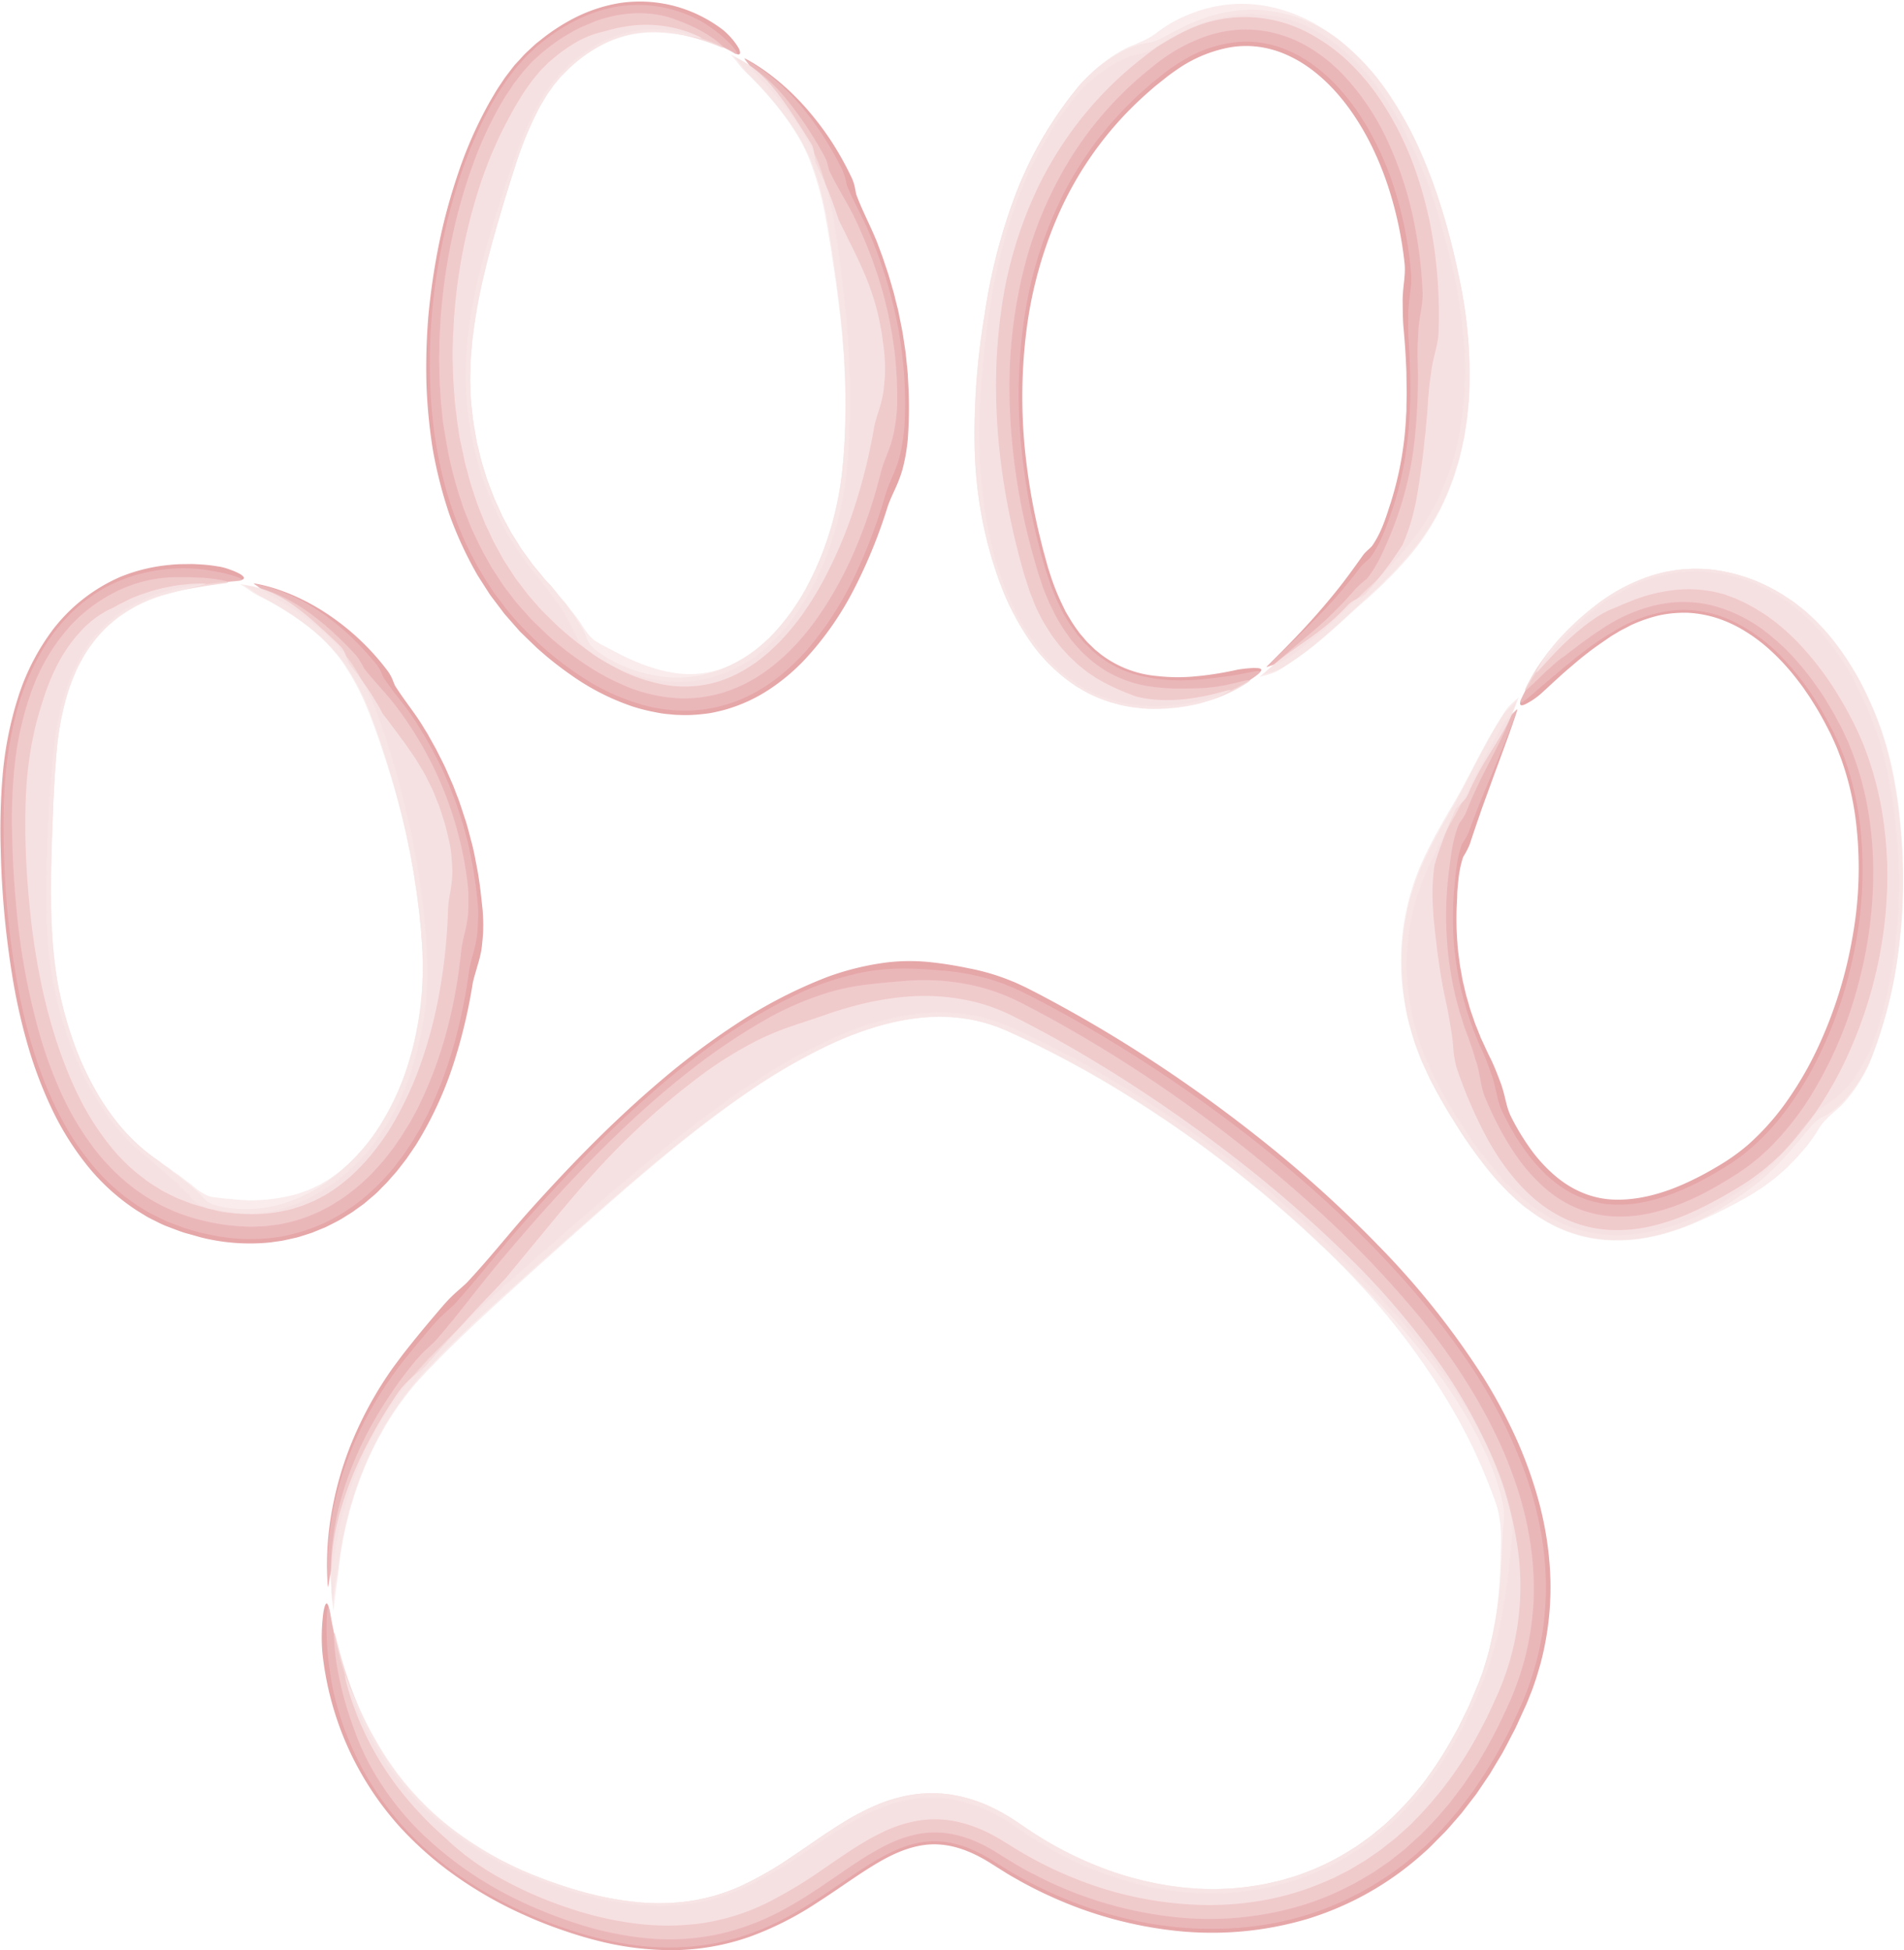 <?xml version="1.0" encoding="UTF-8"?><svg xmlns="http://www.w3.org/2000/svg" xmlns:xlink="http://www.w3.org/1999/xlink" height="756.7" preserveAspectRatio="xMidYMid meet" version="1.0" viewBox="-0.2 -0.6 738.9 756.7" width="738.9" zoomAndPan="magnify"><g data-name="Layer 2"><g data-name="Layer 1"><g opacity=".8"><g opacity=".8"><g id="change1_5"><path d="M205.32,469.13C222,450.55,238.61,433.6,257,418.08a290.31,290.31,0,0,1,29.32-21.85,185.88,185.88,0,0,1,34.5-17.73,105.78,105.78,0,0,1,23.75-5.73,76.44,76.44,0,0,1,16.55,0c4.89.54,9.44,1.26,14.69,2.36a85.07,85.07,0,0,1,16.74,5c1.37.51,2.67,1.16,4,1.77.64.31,1.35.63,1.93.93l1.76.9c2.36,1.19,4.68,2.43,7,3.67q13.95,7.49,27.48,15.83A561.4,561.4,0,0,1,487,439.82a476.53,476.53,0,0,1,47.91,43.08,315.68,315.68,0,0,1,40.54,50.93,205.47,205.47,0,0,1,12.24,22.62,165.11,165.11,0,0,1,8.9,24.18,131.78,131.78,0,0,1,4.55,25.43,114.9,114.9,0,0,1-.84,25.88,118.34,118.34,0,0,1-2.58,12.69c-.61,2.07-1.17,4.15-1.85,6.19s-1.35,4.09-2.19,6.06l-1.19,3c-.4,1-.86,1.92-1.29,2.88l-2.61,5.71c-.83,1.92-1.87,3.74-2.83,5.61s-1.92,3.72-2.93,5.56L579.61,685l-1.61,2.7-1.77,2.62-3.54,5.23-3.85,5c-.65.83-1.28,1.68-1.94,2.5l-2.08,2.4c-1.41,1.58-2.74,3.22-4.21,4.74l-4.47,4.52c-.37.38-.73.76-1.12,1.13L553.83,717l-2.38,2.12a119.47,119.47,0,0,1-44.24,24.85,130.52,130.52,0,0,1-50.63,4.67,157.25,157.25,0,0,1-49.24-13.49c-3.92-1.75-7.76-3.72-11.54-5.79-1.86-1.09-3.78-2.1-5.61-3.26l-5.43-3.41c-6.51-4.18-13.56-7.22-20.63-7.6-8-.53-15.92,2.54-23.61,7.06s-15.26,10.17-23.4,15.37a125.1,125.1,0,0,1-26.42,13.39,92.45,92.45,0,0,1-29.79,5.19,116.82,116.82,0,0,1-29.64-3.79c-4.79-1.2-9.48-2.69-14.09-4.3s-9.15-3.4-13.62-5.43A155.25,155.25,0,0,1,177.61,728a134.29,134.29,0,0,1-22.88-20,119.27,119.27,0,0,1-20.26-31.37,120.8,120.8,0,0,1-9.56-36,71.64,71.64,0,0,1,.44-15.92c.7-3.71,1.56-4.86,2.5.56a188.29,188.29,0,0,0,4.07,18.47,158.18,158.18,0,0,0,6.83,19.72,118,118,0,0,0,11.08,20.28,116.3,116.3,0,0,0,14.25,17,127.75,127.75,0,0,0,35,23.95,161.63,161.63,0,0,0,19.62,7.7,146.45,146.45,0,0,0,20.44,5.1,98.46,98.46,0,0,0,20.74,1.38,75.64,75.64,0,0,0,20.32-3.68A101.83,101.83,0,0,0,299.83,726c6.35-3.71,12.57-8,19.25-12.49s13.85-9.12,22.7-12.62a56,56,0,0,1,14.4-3.62,48.28,48.28,0,0,1,15.33.84,57.57,57.57,0,0,1,13.67,4.94c2.08,1.06,4.07,2.2,6,3.4s3.85,2.57,5.19,3.46A136.25,136.25,0,0,0,415,720.9a139.22,139.22,0,0,0,20.43,8c1.78.49,3.54,1.07,5.34,1.49l5.41,1.27,5.48,1c1.84.31,3.69.49,5.55.74a119.84,119.84,0,0,0,21.39.34,105.65,105.65,0,0,0,20.22-3.65,94.84,94.84,0,0,0,18.52-7.36A98.62,98.62,0,0,0,533.81,712l3.77-3.12c1.24-1.06,2.39-2.24,3.59-3.34,2.44-2.16,4.56-4.7,6.82-7.06,1.11-1.21,2.1-2.54,3.16-3.8s2.14-2.5,3.07-3.89c1.91-2.72,4-5.32,5.68-8.22l2.7-4.24c.82-1.48,1.65-3,2.48-4.43l1.25-2.23c.42-.73.83-1.48,1.19-2.26.76-1.54,1.51-3.08,2.27-4.63l1.14-2.31c.39-.78.7-1.6,1.05-2.39l2.07-4.81c.34-.8.71-1.62,1-2.41l.88-2.35c.62-1.55,1.11-3.15,1.63-4.75s1.07-3.38,1.64-5.07.95-3.4,1.45-5.08.85-3.36,1.2-5c.18-.83.35-1.65.53-2.45.09-.41.18-.81.26-1.21s.15-.8.21-1.2c1.21-6.34,1.89-12,2.46-16.11.22-2.1.38-3.87.58-5.4s.27-2.82.42-4c.24-2.31.46-4.08.51-6.15a38.59,38.59,0,0,0-.78-8,89.16,89.16,0,0,0-4.26-14.74c-6.59-16.91-15.77-31.4-26.22-45s-22.42-26.48-36.13-40a451.48,451.48,0,0,0-35.67-31.69c-12.21-9.75-24.71-18.77-37.63-27.15a415.62,415.62,0,0,0-40.24-23.07c-3.49-1.73-7-3.43-10.59-5.06l-2.69-1.21-1.35-.61-1.27-.51c-.85-.34-1.68-.71-2.55-1l-2.59-.88a66.19,66.19,0,0,0-10.75-2.44,73,73,0,0,0-11.19-.64c-11.9.38-23.78,3.41-35.09,8a201.15,201.15,0,0,0-32.58,17.24c-10.4,6.66-20.36,14-30,21.5s-19,15.33-28.13,23.12c-14.71,12.61-26.81,23.16-38.29,33.37s-22.26,20.18-33.74,32.2c-2,2.1-4,4.39-6,6.75-1,1.19-1.93,2.45-2.91,3.7l-1.46,1.9-1.38,2a126.62,126.62,0,0,0-10.24,17.29,147,147,0,0,0-13,40.08c-.22,1.4-.47,2.72-.75,4-.14.65-.28,1.28-.43,1.92l-.38,1.92c-.27,1.28-.54,2.58-.82,3.93s-.45,2.79-.66,4.33a114.32,114.32,0,0,1,1.08-26.89,131.73,131.73,0,0,1,8.34-29.75A146.31,146.31,0,0,1,152.36,530l2.47-3.32c.83-1.11,1.66-2.22,2.47-3.22,1.62-2.05,3.26-4.09,4.9-6.11q4.94-6,9.94-11.79c3.71-4.18,5.76-5.55,8.68-8.3C189.76,487.72,197.09,478.34,205.32,469.13Z" fill="#cd5156" opacity=".8"/></g><g id="change2_5"><path d="M200.17,477.12c16.36-18.76,32.61-35.92,50.47-51.77A316.29,316.29,0,0,1,279,402.84a205.58,205.58,0,0,1,33.1-19,113.31,113.31,0,0,1,22.73-7.2,82.36,82.36,0,0,1,16-1.42c4.77,0,9.26.31,14.45.77a86.8,86.8,0,0,1,16.8,2.85c1.37.38,2.75.75,4.09,1.23s2.72.89,4,1.45,2.66,1,3.94,1.65l1.94.9c.65.3,1.29.6,1.86.9q14.08,7.13,27.72,15.21a558.74,558.74,0,0,1,52.79,35.47,496.84,496.84,0,0,1,48.61,41.87c15.25,15.12,29.57,31.39,41.8,49.32a195.89,195.89,0,0,1,23.16,45c5.53,15.92,8.53,32.86,7.56,49.73a114.62,114.62,0,0,1-1.36,12.55,116.17,116.17,0,0,1-2.81,12.28l-.89,3-1,3c-.64,2-1.44,3.93-2.21,5.87l-.58,1.45-.64,1.41-1.28,2.79-2.56,5.59a184.49,184.49,0,0,1-12.33,21.31l-1.73,2.56-.86,1.27-.94,1.23-3.76,4.91-.94,1.22-1,1.17-2,2.34c-1.37,1.55-2.67,3.15-4.17,4.59a120.67,120.67,0,0,1-40.57,28.29A116.47,116.47,0,0,1,494,745.64a131.08,131.08,0,0,1-24.95,2.18,140.46,140.46,0,0,1-25-2.43,158.22,158.22,0,0,1-24.39-6.69,163.77,163.77,0,0,1-23.26-10.52c-1.85-1.08-3.75-2.08-5.57-3.22l-5.42-3.39A56.94,56.94,0,0,0,375,716.24c-1-.42-2-.7-3.06-1s-2-.57-3.09-.75a30.39,30.39,0,0,0-6.21-.65,33,33,0,0,0-6.18.55,39.66,39.66,0,0,0-6.08,1.7c-8,2.94-15.63,8.18-23.36,13.43s-15.71,10.74-24.51,15.14a95.28,95.28,0,0,1-28.23,9.27,100.15,100.15,0,0,1-29.79,0,127.24,127.24,0,0,1-14.45-3c-4.74-1.24-9.41-2.72-14-4.4-18.22-6.6-35.94-16.14-51-29.69a116.25,116.25,0,0,1-36.3-63.32c-.48-2.59-1.07-6.34-1.53-10.33a115.05,115.05,0,0,1-.71-11.77c0-1.78,0-3.38.1-4.69a20.54,20.54,0,0,1,.32-3c.27-1.21.6-.95,1.09,1.79a186.34,186.34,0,0,0,4.09,18.46A156.06,156.06,0,0,0,139,663.6a114.07,114.07,0,0,0,25.35,37.14,128,128,0,0,0,35,23.86A164,164,0,0,0,219,732.27a145,145,0,0,0,20.42,5.06,98.89,98.89,0,0,0,20.71,1.33,75.37,75.37,0,0,0,20.27-3.74,102.3,102.3,0,0,0,19.55-9.13c6.34-3.74,12.55-8,19.25-12.51,3.36-2.23,6.81-4.49,10.57-6.65a86.18,86.18,0,0,1,12.22-6,55.76,55.76,0,0,1,14.48-3.57,48.57,48.57,0,0,1,15.38.93,57.69,57.69,0,0,1,13.67,5c1,.52,2,1.1,3.05,1.65s1.94,1.18,2.91,1.77,1.86,1.23,2.79,1.85l2.35,1.6a137.1,137.1,0,0,0,18.68,10.91,139.49,139.49,0,0,0,20.43,8,116,116,0,0,0,43.11,4.76A104.23,104.23,0,0,0,499,729.86a94.2,94.2,0,0,0,18.47-7.38,97.27,97.27,0,0,0,16.39-10.71l3.76-3.11c1.22-1.08,2.38-2.24,3.58-3.35l1.77-1.67c.59-.57,1.12-1.2,1.69-1.79l3.34-3.6c1.09-1.22,2.09-2.54,3.14-3.8s2.13-2.5,3.06-3.89c1.92-2.7,3.94-5.32,5.66-8.21l2.7-4.24,2.47-4.43,1.24-2.22.62-1.11.57-1.16,2.26-4.62,1.14-2.31c.37-.79.69-1.6,1-2.39.69-1.6,1.37-3.2,2.07-4.81.33-.8.72-1.62,1-2.4l.87-2.34c.62-1.55,1.1-3.15,1.62-4.74l.44-1.26.39-1.27.8-2.54c.5-1.69.95-3.4,1.43-5.07.84-3.38,1.62-6.69,2.19-9.86,1.19-6.34,1.85-12,2.43-16.11.2-2.09.38-3.85.56-5.37s.28-2.79.43-3.93c.24-2.27.47-4,.53-6a37.88,37.88,0,0,0-.75-7.85c-.28-1.75-.83-3.77-1.45-6.2-.36-1.2-.76-2.5-1.19-3.92s-1-2.91-1.6-4.55c-6.56-16.91-15.72-31.39-26.16-45s-22.38-26.48-36.08-40a447.65,447.65,0,0,0-35.65-31.7c-12.2-9.75-24.7-18.77-37.61-27.15A415.14,415.14,0,0,0,406,404.71l-5.26-2.57-5.33-2.49-2.69-1.21-1.34-.61-1.28-.52c-.84-.34-1.68-.7-2.53-1l-2.6-.88A64.28,64.28,0,0,0,374.23,393a71.21,71.21,0,0,0-11.15-.65c-11.89.34-23.74,3.37-35.05,7.94a200.64,200.64,0,0,0-32.55,17.19c-10.39,6.64-20.35,13.94-30,21.47s-19,15.32-28.14,23.11c-14.71,12.6-26.81,23.15-38.29,33.36s-22.25,20.16-33.73,32.17c-2,2.11-4,4.39-6,6.75-1,1.18-1.94,2.44-2.92,3.69l-1.45,1.9-1.39,2a127.17,127.17,0,0,0-10.24,17.25,147.17,147.17,0,0,0-13,40c-.22,1.39-.47,2.71-.74,4-.15.64-.29,1.28-.44,1.91l-.38,1.92c-.27,1.28-.54,2.58-.82,3.93s-.45,2.78-.67,4.3c-1.33-16.1,1.3-34.07,8.25-51.65A141.62,141.62,0,0,1,149,537.66c1.35-2.11,2.87-4.13,4.32-6.21s3.11-4.06,4.67-6.05q4.66-5.74,9.59-11.52c3.63-4.2,5.68-5.61,8.56-8.38C184.92,495.84,192.1,486.39,200.17,477.12Z" fill="#e19598" opacity=".8"/></g><g id="change3_5"><path d="M192.3,490.71c15.86-19,31.57-36.47,48.66-52.77,8.56-8.14,17.48-16,27-23.41a240.06,240.06,0,0,1,31.1-20.71,124,124,0,0,1,21.19-9,88.75,88.75,0,0,1,15.06-3.26c4.53-.57,8.79-1,13.76-1.36A88.2,88.2,0,0,1,381,382.65a80.23,80.23,0,0,1,14.76,5.7c4.5,2.31,8.95,4.66,13.34,7.09a529.45,529.45,0,0,1,50.61,32,549.73,549.73,0,0,1,47.14,37.62,416.63,416.63,0,0,1,43.34,44.69,239,239,0,0,1,27.31,40.73c7.41,14.28,13.08,29.32,15.72,44.84A117.7,117.7,0,0,1,595,618.73a110,110,0,0,1-3.16,23,111.34,111.34,0,0,1-7.91,21.75,186.93,186.93,0,0,1-10.85,20.4c-1,1.64-2.13,3.22-3.19,4.83s-2.09,3.24-3.3,4.74l-3.5,4.61a28,28,0,0,1-1.82,2.25l-1.89,2.19c-2.44,3-5.23,5.69-7.92,8.47-1.38,1.36-2.86,2.61-4.29,3.92l-2.16,2-2.29,1.8-2.28,1.8c-.77.6-1.51,1.23-2.33,1.75l-4.81,3.31c-1.62,1.08-3.34,2-5,3-.84.48-1.66,1-2.53,1.47l-2.62,1.32a107.78,107.78,0,0,1-22,8.48A125.54,125.54,0,0,1,453.47,743a153.4,153.4,0,0,1-47.59-13.91c-2.17-1.05-4.29-2.17-6.43-3.24s-4.19-2.33-6.25-3.54l-6.08-3.76c-1-.62-2-1.24-3-1.8s-2-1.12-3.09-1.63A44.59,44.59,0,0,0,368,710.83a35.19,35.19,0,0,0-13.49.53,51.92,51.92,0,0,0-12.66,4.94A133,133,0,0,0,330,723.54c-7.68,5.18-15.29,10.7-23.54,15.37a98.76,98.76,0,0,1-26.56,10.7,91.33,91.33,0,0,1-28.84,1.87,127.74,127.74,0,0,1-28.26-6,175.87,175.87,0,0,1-26.73-11.21,142.53,142.53,0,0,1-33.94-24.81,113.56,113.56,0,0,1-14.07-17.33,100.57,100.57,0,0,1-9.48-18.06l-1.8-4.86c-.67-2-1.52-4.26-2.24-6.74a130.67,130.67,0,0,1-3.77-15.54,89.2,89.2,0,0,1-1.34-11.83,4.86,4.86,0,0,1,.13-2c.13-.09.33.47.68,1.83a177.8,177.8,0,0,0,5.32,18,144.63,144.63,0,0,0,8.24,18.86,113.07,113.07,0,0,0,27.89,34.55A133.78,133.78,0,0,0,208,727.45,171.26,171.26,0,0,0,227.83,734a123.73,123.73,0,0,0,20.27,3.56,84.11,84.11,0,0,0,20.14-.64,74.36,74.36,0,0,0,19.34-5.85,136.72,136.72,0,0,0,19-10.9c6.32-4.18,12.7-8.85,20-13.38a100.69,100.69,0,0,1,12-6.41A60.82,60.82,0,0,1,353,695.91a49.93,49.93,0,0,1,16-.13,56.66,56.66,0,0,1,14.61,4.43,77,77,0,0,1,12.13,7l4.42,3c1.47,1,3,1.88,4.51,2.83a145.81,145.81,0,0,0,19.12,9.68,126,126,0,0,0,20.61,6.62,120,120,0,0,0,21.68,3,105.91,105.91,0,0,0,21-1.28c3.41-.47,6.7-1.31,10-2.08l4.82-1.42c.81-.22,1.59-.52,2.37-.81l2.33-.86a92.63,92.63,0,0,0,17.53-8.77l2.06-1.27,2-1.43c1.3-.95,2.64-1.85,3.91-2.84,2.47-2.1,5.05-4,7.33-6.34a120.46,120.46,0,0,0,13-14.39,147.49,147.49,0,0,0,10.78-16.56l2.44-4.37c.75-1.52,1.49-3,2.23-4.55s1.52-3,2.2-4.58l2-4.72,1-2.37.51-1.19.42-1.14c.55-1.53,1.18-3,1.63-4.6s1-3.09,1.41-4.68l.65-2.37.53-2.4a141.25,141.25,0,0,0,3.48-20.08c.63-6.33.87-12,1.09-16.09.09-2.09.08-3.79.18-5.22s.09-2.57.18-3.56c.18-2,.31-3.28.32-4.89a28.73,28.73,0,0,0-.88-6.62A95.94,95.94,0,0,0,578,567c-7.09-16.49-16.55-30.62-27.23-43.95s-22.79-25.91-36.63-39.15a456.91,456.91,0,0,0-35.94-31.1c-12.27-9.56-24.82-18.41-37.79-26.61a405.21,405.21,0,0,0-40.32-22.48l-5.28-2.48L392.11,400c-.89-.4-1.79-.82-2.58-1.13a62,62,0,0,0-10.09-3.3,67.24,67.24,0,0,0-21.59-1.4,94.41,94.41,0,0,0-17.36,3.38,134.52,134.52,0,0,0-16.9,6.29,218,218,0,0,0-31.88,18.05c-10.2,6.85-20,14.29-29.5,21.94s-18.73,15.52-27.76,23.38C219.9,480,207.9,490.61,196.53,500.89s-22.1,20.25-33.37,32.36a121.7,121.7,0,0,0-20.6,32,144.75,144.75,0,0,0-11.25,40c-.63,5.53-1.83,9.89-2.34,16-2-15.88,0-31.2,5.12-46.49a137.57,137.57,0,0,1,10.34-23.13A164.62,164.62,0,0,1,160.57,528c3.54-4.26,5.57-5.7,8.37-8.51C177.53,509.65,184.49,500.1,192.3,490.71Z" fill="#eab6b8" opacity=".8"/></g><g id="change4_5"><path d="M196.13,495.3l16-19.4c4.8-5.82,9.33-11.29,14.49-17.14s10.94-12.12,18.46-19.33a279.19,279.19,0,0,1,29.2-24.53,155.94,155.94,0,0,1,19.05-11.6A107.54,107.54,0,0,1,307,397.6l12.51-4.19A146.27,146.27,0,0,1,334.14,389a112.37,112.37,0,0,1,14.87-2.6,83.52,83.52,0,0,1,29.38,1.85,71.62,71.62,0,0,1,13.6,5c4.38,2.15,8.79,4.47,13.12,6.82,8.68,4.69,17.18,9.7,25.58,14.9a573.47,573.47,0,0,1,49,34.18,496.42,496.42,0,0,1,46.22,40.68,300.69,300.69,0,0,1,30.44,35.7,206.65,206.65,0,0,1,21.51,37,138.82,138.82,0,0,1,11,38.27,103.84,103.84,0,0,1-7.93,56.1c-1.38,3-2.68,6-4.12,8.89s-3,5.83-4.6,8.69a145.74,145.74,0,0,1-24,31.85c-1.15,1.26-2.48,2.34-3.74,3.5l-1.91,1.72a22.28,22.28,0,0,1-2,1.68l-4.08,3.22c-.34.27-.68.55-1,.8l-1.08.74-2.16,1.49-2.17,1.5c-.72.51-1.5.91-2.25,1.38-1.53.89-3,1.83-4.59,2.71l-4.8,2.45c-.4.2-.8.42-1.21.61l-1.24.54-2.51,1.08a109.54,109.54,0,0,1-21.37,6.6,121.63,121.63,0,0,1-23.49,2.23,141.17,141.17,0,0,1-51.69-10.32,151.45,151.45,0,0,1-22.65-11.31l-5.49-3.4c-1.93-1.18-3.93-2.26-6-3.27a51.48,51.48,0,0,0-13.15-4.37,41.11,41.11,0,0,0-14,0,51.46,51.46,0,0,0-13.08,4.28c-8.18,3.88-15.32,9-22.53,13.9a179.2,179.2,0,0,1-22.44,13.58,85.28,85.28,0,0,1-25.65,8,98.86,98.86,0,0,1-22.67.4,130.8,130.8,0,0,1-28.78-6.34,153.82,153.82,0,0,1-27.25-12,103.19,103.19,0,0,1-19-13.68c-1.77-1.75-6.91-6-12.6-12.29a126.29,126.29,0,0,1-8.73-10.58,121.21,121.21,0,0,1-7.9-12.3,115.94,115.94,0,0,1-9.65-22.56c-1.7-5.67-2.14-8.45-1.23-5.84,2,5.17,3.73,8.94,5.66,13s4.16,8.34,7.66,14.19a110.17,110.17,0,0,0,13.35,17.92,113.1,113.1,0,0,0,15.5,14.13,137.23,137.23,0,0,0,34.85,18.91c12.28,4.54,25,8,38,9a85.06,85.06,0,0,0,9.71.2,71.58,71.58,0,0,0,9.69-.93,74.1,74.1,0,0,0,19.09-5.8,137,137,0,0,0,19.12-11c6.4-4.23,12.88-9,20.41-13.62A96.87,96.87,0,0,1,339.48,700a64.35,64.35,0,0,1,7.17-2.59c1.23-.39,2.55-.68,3.83-1s2.63-.54,4-.71a49.92,49.92,0,0,1,16.41.39,58.15,58.15,0,0,1,14.68,5c2.23,1.09,4.33,2.28,6.35,3.53,1,.61,2,1.28,2.95,1.92l2.49,1.68c3,2.08,6.07,4,9.2,5.87a138.13,138.13,0,0,0,19.75,9.53,122.31,122.31,0,0,0,42.92,8.75,108.8,108.8,0,0,0,20.9-1.79,105.83,105.83,0,0,0,19.3-5.75,103.27,103.27,0,0,0,17.26-9.3c2.63-1.9,5.31-3.71,7.75-5.85,2.55-2,4.85-4.28,7.2-6.48a21.34,21.34,0,0,0,1.7-1.73l1.66-1.79,1.65-1.77.83-.89.77-.95c2-2.54,4.18-5,6-7.7l2.86-4,2.64-4.19c1.84-2.73,3.36-5.71,5-8.61.4-.73.83-1.44,1.2-2.19l1.1-2.27,2.22-4.55.56-1.14.5-1.18,1-2.35c.67-1.57,1.34-3.15,2-4.72a95.28,95.28,0,0,0,5.5-18.74,151.61,151.61,0,0,0,2.84-20.21c.48-6.36.48-12.07.62-16.16,0-1,0-2,0-2.9s-.09-1.71-.13-2.47a37,37,0,0,0-.41-3.93,32.27,32.27,0,0,0-1.4-5.92c-.29-1-.68-2-1.14-3.23s-1-2.59-1.64-4.22c-.32-.83-.68-1.71-1.06-2.68l-1.33-3.14c-.46-1.14-1-2.36-1.6-3.68s-1.2-2.75-1.94-4.28a227.12,227.12,0,0,0-12.15-22c-4.28-6.85-8.74-13.32-13.51-19.67a292,292,0,0,0-34.29-38.08A463.16,463.16,0,0,0,475.54,451c-12.33-9.49-24.94-18.26-38-26.36a400.24,400.24,0,0,0-40.46-22.18c-1.75-.84-3.52-1.64-5.29-2.44l-1.33-.6-1.22-.51c-.82-.33-1.63-.68-2.45-1a69.73,69.73,0,0,0-10.2-2.85A71.46,71.46,0,0,0,366,394a79.86,79.86,0,0,0-11,.58c-11.64,1.55-23.13,5.43-34.11,10.64a229.26,229.26,0,0,0-31.66,18.57c-20.26,14-38.94,30-56.93,45.82-14.47,12.8-26.41,23.48-37.73,33.8-5.66,5.17-11.15,10.27-16.64,15.58-2.75,2.66-5.5,5.37-8.27,8.18l-4.17,4.28c-1.37,1.46-2.72,3-4.11,4.49a115.71,115.71,0,0,0-10.81,14.76,135,135,0,0,0-9.08,17.62,142.9,142.9,0,0,0-10.27,40.28c-.63,5.49-1.52,9.91-2,16a90.39,90.39,0,0,1-.55-21.89,96,96,0,0,1,4.06-19.78,135.9,135.9,0,0,1,8.14-20.29,187.39,187.39,0,0,1,13.62-23.19,31.07,31.07,0,0,1,2.61-3.11,29.45,29.45,0,0,1,2.78-2.62c1.89-1.59,3.62-3,5-4.39-5,6.05-5.64,6.92-3.81,4.71s6.21-7.37,11.37-13.15,11-12.22,15.71-17.14S196.13,495.3,196.13,495.3Z" fill="#f4d9da" opacity=".8"/></g></g></g><g opacity=".8"><g opacity=".8"><g id="change1_2"><path d="M565.23,348.92a116.4,116.4,0,0,0,.18,16.64c.14,2.69.58,5.32.89,7.93.19,1.31.46,2.59.68,3.88s.44,2.57.76,3.82l.88,3.78c.31,1.25.72,2.47,1.06,3.71.63,2.49,1.58,4.89,2.38,7.33.39,1.22,1,2.39,1.41,3.59l.72,1.8.35.9.42.88c1.13,2.37,2.1,4.68,3.47,7.31,1.43,3,2.64,6.19,3.86,9.42,1.76,5,1.91,8.44,3.71,12.38a90.85,90.85,0,0,0,7.11,12A58.75,58.75,0,0,0,602,454.48c6.55,6,14.56,9.9,23.51,10.36S644,462.91,653,458.93A120.72,120.72,0,0,0,666.31,452a79,79,0,0,0,11.93-8.46,98.24,98.24,0,0,0,15.11-17,135.6,135.6,0,0,0,11.56-19.87,169.71,169.71,0,0,0,13.85-43.93,150.72,150.72,0,0,0,1.08-46.21,112.39,112.39,0,0,0-5.51-22.61c-.72-1.8-1.34-3.65-2.14-5.43s-1.55-3.54-2.47-5.31c-1.8-3.56-3.71-7.06-5.82-10.45l-1.8-2.86-1.9-2.77c-1.24-1.87-2.64-3.58-4-5.35a87.54,87.54,0,0,0-8.84-9.55,63.78,63.78,0,0,0-10-7.67,49.19,49.19,0,0,0-10.88-5.18,44.77,44.77,0,0,0-11.39-2.17,46.76,46.76,0,0,0-11.43,1,57.42,57.42,0,0,0-11.1,3.88c-1.78,1-3.6,1.77-5.33,2.89-.87.54-1.76,1-2.62,1.6l-2.56,1.77a123.09,123.09,0,0,0-12.22,9.44c-4,3.31-7.78,6.95-11.94,10.73a29.14,29.14,0,0,1-6,4.09c-1.79.88-2.84.69-1.7-1.8a79.88,79.88,0,0,1,10.09-16.3A124.5,124.5,0,0,1,616,238.13,75.71,75.71,0,0,1,635.12,226a60.14,60.14,0,0,1,11.39-3.65,56.4,56.4,0,0,1,12.49-1.1A57.12,57.12,0,0,1,672,223,62.89,62.89,0,0,1,678.5,225c1.06.41,2.16.79,3.21,1.26l3.13,1.48a34,34,0,0,1,3.16,1.68c1,.59,2.07,1.17,3,1.81a68.39,68.39,0,0,1,5.62,4.08l2.64,2.18,2.46,2.31c1.66,1.53,3.11,3.19,4.59,4.82a101.06,101.06,0,0,1,14.12,21.19c.91,1.86,1.83,3.71,2.69,5.58s1.64,3.75,2.44,5.66,1.49,4,2.24,6,1.27,4,1.91,6a170.8,170.8,0,0,1,5,24.76,205.27,205.27,0,0,1,1.91,23.84,197.34,197.34,0,0,1-.75,22.77,173.93,173.93,0,0,1-9.76,44.82c-.41,1-.81,2-1.27,2.93s-1,1.9-1.45,2.82-1,1.83-1.51,2.7-1.08,1.7-1.62,2.5a40.55,40.55,0,0,1-6.2,7.41,41.52,41.52,0,0,1-7.34,5.48c-1.93,1.37-3.79,3.53-8.37,9.3a140.62,140.62,0,0,1-9.08,10.75q-1.23,1.24-2.46,2.46l-1.23,1.24-1.3,1.16-2.61,2.32c-.91.74-1.85,1.45-2.79,2.18l-1.4,1.08c-.47.36-.93.65-1.39,1l-2.78,1.94c-1.91,1.24-3.81,2.54-5.85,3.73A92.12,92.12,0,0,1,654.4,473a74.48,74.48,0,0,1-25.6,5.62,56.41,56.41,0,0,1-13.21-1.3,52.12,52.12,0,0,1-12.38-4.53c-1-.52-2-1-2.88-1.55l-2.76-1.71c-.91-.58-1.75-1.23-2.63-1.85l-1.31-.94-1.24-1a88.59,88.59,0,0,1-9.26-8.68,158.93,158.93,0,0,1-15.34-20.15,180.55,180.55,0,0,1-10.2-17.3l-1.16-2.21c-.38-.74-.73-1.56-1.1-2.33l-2.15-4.74c-.62-1.61-1.21-3.23-1.81-4.85-.29-.82-.6-1.62-.87-2.44l-.72-2.48a91.17,91.17,0,0,1,4.52-65.06c3.27-7.24,7-13.73,11-20.93,5.51-10.12,11-22.93,18.18-34.23,1.43-2.26,3.24-3.65,5.23-5.73-2.3,7.21-5.52,15.79-8.84,24.8l-5,13.74c-1.58,4.63-3.2,9.21-4.63,13.69a30.73,30.73,0,0,1-2.61,5.05,33.92,33.92,0,0,0-1.16,4.33,40,40,0,0,0-.67,4.28c-.15,1.42-.28,2.83-.4,4.24S565.33,347.51,565.23,348.92Z" fill="#cd5156" opacity=".8"/></g><g id="change2_2"><path d="M564.13,344.39a135.46,135.46,0,0,0-.36,16.89,118.85,118.85,0,0,0,1.81,16,121.33,121.33,0,0,0,9.56,30.08c.16.35.31.71.45,1.07l.51,1.16c.33.78.64,1.57.94,2.38s.59,1.63.88,2.46.61,1.63.91,2.45c.42,1.28.73,2.46,1,3.58s.52,2.13.74,3.14.44,2,.71,3a31.4,31.4,0,0,0,1,3c1,2.2,2.12,4.26,3.21,6.4.57,1,1.18,2.05,1.77,3.09l.9,1.54,1,1.49c.65,1,1.26,2,2,2.95l2.08,2.86,2.23,2.72c.74.92,1.58,1.71,2.36,2.58a48.12,48.12,0,0,0,10.78,8.53,38.45,38.45,0,0,0,12.84,4.58c9.14,1.49,19-.45,28.26-4.08a106.71,106.71,0,0,0,13.66-6.54c2.22-1.27,4.42-2.55,6.59-3.93l1.62-1,1.51-1.05c1-.73,2-1.35,3-2.16a91.25,91.25,0,0,0,16.11-16.45,127.32,127.32,0,0,0,12.26-19.54,166.8,166.8,0,0,0,15-43.44A157.08,157.08,0,0,0,721.93,322a120.9,120.9,0,0,0-4.51-23c-.62-1.85-1.17-3.75-1.87-5.59s-1.37-3.69-2.19-5.48-1.59-3.6-2.53-5.38S709,279,708,277.24a109.38,109.38,0,0,0-15.68-21.79A66.26,66.26,0,0,0,672,240.32a43.93,43.93,0,0,0-11.49-3.62,41.14,41.14,0,0,0-11.77-.42,54.63,54.63,0,0,0-22.59,8.07,105.44,105.44,0,0,0-12.79,8.7c-2.08,1.52-4,3.26-6.14,4.91-1.05.82-2,1.76-3.09,2.63s-2.14,1.73-3.17,2.7c-.92.73-2.21,1.83-3.6,3s-2.79,2.48-4.06,3.51c-2.5,2.07-4.31,3.29-3.16.79a80.53,80.53,0,0,1,10.11-16.31A124.2,124.2,0,0,1,616,237.93a76,76,0,0,1,19.22-12.17,61.89,61.89,0,0,1,11.42-3.64,58.2,58.2,0,0,1,12.54-1.07,57.55,57.55,0,0,1,13.08,1.82,63.93,63.93,0,0,1,6.47,2.07c1.06.42,2.18.79,3.21,1.28l3.15,1.48c1.11.49,2.11,1.11,3.15,1.69s2.08,1.17,3,1.83a66.82,66.82,0,0,1,5.62,4.09c.89.72,1.78,1.45,2.65,2.19l2.45,2.32c1.67,1.52,3.11,3.19,4.6,4.82a101.25,101.25,0,0,1,14.11,21.23c.91,1.86,1.83,3.71,2.69,5.59s1.64,3.75,2.43,5.67l2.25,6c.63,2,1.27,4,1.91,6.05a171.83,171.83,0,0,1,5,24.8,203.53,203.53,0,0,1,1.9,23.87,197.4,197.4,0,0,1-.77,22.78,174.3,174.3,0,0,1-9.79,44.86,52.3,52.3,0,0,1-2.74,5.75c-.5.93-1,1.84-1.51,2.7s-1.08,1.7-1.62,2.5a41.18,41.18,0,0,1-6.21,7.43,39.64,39.64,0,0,1-7.3,5.39c-1.9,1.33-3.74,3.46-8.32,9.24-2.87,3.85-6,7.36-9.09,10.79l-2.46,2.46L685.82,453c-.42.4-.86.78-1.29,1.17l-2.63,2.33c-.9.75-1.85,1.45-2.78,2.18-1.9,1.52-3.71,2.69-5.58,4s-3.81,2.55-5.85,3.73a91.89,91.89,0,0,1-13.15,6.7A83,83,0,0,1,642,477a64.68,64.68,0,0,1-13.11,1.71,56.2,56.2,0,0,1-13.25-1.28,52.7,52.7,0,0,1-12.44-4.52,61.13,61.13,0,0,1-10.85-7.07l-2.48-2-2.33-2.15c-.8-.71-1.54-1.46-2.27-2.22l-2.21-2.28A157.56,157.56,0,0,1,567.68,437a179.83,179.83,0,0,1-10.22-17.32l-1.16-2.21c-.38-.73-.73-1.55-1.1-2.33l-2.15-4.74c-.64-1.61-1.22-3.24-1.82-4.86-.29-.82-.6-1.62-.88-2.44l-.72-2.48a93.64,93.64,0,0,1-3.7-20c-.1-1.67-.19-3.33-.26-5s0-3.3.06-4.94l.08-2.46.21-2.43c.16-1.61.3-3.22.53-4.81a92.88,92.88,0,0,1,7.57-25.5c3.26-7.25,7-13.76,11-21,5.52-10.14,11-22.94,18.18-34.27,1.43-2.24,3.24-3.65,5.23-5.72-2.28,7.22-5.34,14.62-8.63,22.47s-6.86,16.15-10.06,25.12c-.88,2.45-1.83,3.34-2.75,5C565,333,564.68,338.69,564.13,344.39Z" fill="#e19598" opacity=".8"/></g><g id="change3_2"><path d="M562.2,336.64A133.78,133.78,0,0,0,561,353.92l0,2.11.06,2.09c0,1.39.07,2.78.13,4.16.24,2.75.33,5.49.72,8.2a137.51,137.51,0,0,0,2.84,16c.35,1.31.7,2.62,1.06,3.94.18.66.32,1.33.53,2l.63,1.95c.43,1.31.81,2.63,1.26,3.94s1,2.6,1.46,3.91c.5,1.52,1.09,3,1.6,4.64s.92,3.22,1.54,4.92c.78,2.63,1.13,4.87,1.56,6.93a33.46,33.46,0,0,0,1.59,6.18l1.44,3.39,1.54,3.31c1,2.23,2.16,4.33,3.27,6.49a101.85,101.85,0,0,0,7.7,12.12,67.25,67.25,0,0,0,9.67,10.42,46,46,0,0,0,12.08,7.54,42.63,42.63,0,0,0,14.14,3.23,53.84,53.84,0,0,0,14.81-1.33c9.83-2.23,19.25-6.6,28.21-12.06,1.79-1,3.5-2.16,5.23-3.22l2.52-1.73c.82-.59,1.68-1.13,2.45-1.78,1.57-1.27,3.19-2.46,4.63-3.85l2.22-2,2.1-2.12a111.28,111.28,0,0,0,14.4-18.48,158.5,158.5,0,0,0,18.13-41.89,168,168,0,0,0,6.24-45.41c-.07-15.54-2.37-31.59-8.44-47-.44-1.09-.85-2.18-1.31-3.25l-1.48-3.17c-.94-2.13-2.1-4.16-3.17-6.21s-2.31-4-3.46-6-2.44-3.9-3.78-5.76l-2-2.8c-.66-.93-1.39-1.81-2.08-2.71-1.36-1.83-2.88-3.51-4.35-5.23a85.06,85.06,0,0,0-9.71-9.29,58.28,58.28,0,0,0-23.07-11.88A49.13,49.13,0,0,0,651.2,233a51.74,51.74,0,0,0-12.54,2.21,63.5,63.5,0,0,0-16.75,7.91c-1.39.95-2.81,1.81-4.16,2.78s-2.68,1.94-4,2.88-2.54,2-3.78,2.87-2.38,1.88-3.53,2.71c-.5.32-1.16.81-1.92,1.39s-1.57,1.35-2.46,2.13l-2.75,2.47-2.65,2.58c-.85.82-1.65,1.58-2.36,2.23s-1.26,1.22-1.71,1.58c-.9.73-1.25.73-.67-.5a74.3,74.3,0,0,1,4.52-8c.9-1.39,1.92-2.75,2.93-4.14.51-.69,1-1.39,1.56-2.07l1.66-2a112.28,112.28,0,0,1,16.65-15.87,71.51,71.51,0,0,1,20.52-11.06,53.62,53.62,0,0,1,5.88-1.64c1-.27,2-.4,3.06-.57s2.06-.33,3.11-.47l3.18-.21,1.6-.1c.54,0,1.07,0,1.61,0l3.26.08c1.09.06,2.17.21,3.27.33a65.52,65.52,0,0,1,25.63,8.9c1.08.58,2,1.26,3,1.91s2,1.32,2.94,2c1.83,1.45,3.75,2.86,5.39,4.44l2.53,2.34c.81.8,1.57,1.62,2.35,2.44,1.58,1.63,3,3.34,4.37,5.06a109.07,109.07,0,0,1,13.38,21.82c.89,1.89,1.7,3.8,2.53,5.69s1.56,4,2.33,6c1.42,4.05,2.66,8.14,3.67,12.27a181.88,181.88,0,0,1,4.17,25.16,210,210,0,0,1-.21,47,173.92,173.92,0,0,1-11.08,45c-3.5,7.92-8.91,15.11-12.78,18.23a21.93,21.93,0,0,1-4.25,3.18c-1,.6-1.82.92-2.63,1.41a12.28,12.28,0,0,0-2.87,2.44c-1.16,1.32-2.82,3.18-5.17,6.09l-2.36,2.78-1.16,1.39-1.21,1.33-2.42,2.64c-.82.86-1.69,1.68-2.53,2.52-1.64,1.72-3.48,3.24-5.26,4.83-.89.8-1.88,1.49-2.83,2.24s-1.94,1.52-2.84,2.13c-7.36,5.22-15.26,10.27-25.21,14.05a80,80,0,0,1-13,3.59c-2.21.45-4.5.69-6.76.94l-3.44.17c-1.14.06-2.3,0-3.45,0a55.44,55.44,0,0,1-13.65-2.15,59.13,59.13,0,0,1-12.5-5.44,74,74,0,0,1-10.71-7.77L586.34,463c-.39-.37-.8-.74-1.18-1.11L584,460.7l-2.24-2.32L579.69,456a166.69,166.69,0,0,1-15.07-20.72c-3.66-5.73-7-11.61-10-17.56l-2.21-4.8c-.36-.8-.75-1.6-1.08-2.41l-.93-2.47c-.6-1.65-1.26-3.28-1.79-4.95l-1.47-5a97.05,97.05,0,0,1-3.22-20.36l-.13-2.54v-2.51c0-1.68,0-3.35.12-5a91.79,91.79,0,0,1,1.08-9.77,94.53,94.53,0,0,1,8-25.64c3.41-7.26,7.22-13.76,11.37-21,5.7-10.14,11.4-23,18.76-34.32,1.47-2.24,3.31-3.63,5.35-5.68a146.33,146.33,0,0,1-8.77,20.13c-3.38,6.67-7.24,13.78-10.79,22.8-1,2.46-2,3.35-3,5.05C563.6,325.07,562.94,330.84,562.2,336.64Z" fill="#eab6b8" opacity=".8"/></g><g id="change4_2"><path d="M556.5,335a79.11,79.11,0,0,0-.79,12.56c0,1.88.15,3.72.25,5.55.07.91.11,1.83.2,2.76s.19,1.86.29,2.82.19,1.93.29,2.94.25,2,.39,3.1.25,2.16.38,3.31.33,2.33.51,3.57c.66,5,1.59,10.75,3.18,17.82.68,3.28,1.27,6.77,1.85,10.32a68.27,68.27,0,0,1,.77,7.11,42.83,42.83,0,0,0,1.1,6.41,177.2,177.2,0,0,0,11.84,27.57c4.82,8.74,10.73,17.09,18.69,23.91A51.77,51.77,0,0,0,609,473.13a47.29,47.29,0,0,0,16,3.54,58,58,0,0,0,16.4-1.67A83.34,83.34,0,0,0,657,469.51c3.92-1.76,7.58-3.72,11.11-5.67,1.75-1,3.47-2,5.15-3s3.31-2,5-3.15a90,90,0,0,0,17.13-15.12A124.57,124.57,0,0,0,708,425.49a146.09,146.09,0,0,0,9.56-18.12,171.24,171.24,0,0,0,12.15-39.69,167.8,167.8,0,0,0,2.41-22.37,150.28,150.28,0,0,0-1-24.54,132.22,132.22,0,0,0-6.25-27.33,109.63,109.63,0,0,0-5.14-12.36c-.46-1-1-2-1.48-2.93l-1.52-2.87c-1-1.9-2.16-3.76-3.24-5.63a118.93,118.93,0,0,0-15.83-20.85c-.75-.83-1.56-1.61-2.38-2.37s-1.63-1.56-2.47-2.33c-1.75-1.45-3.43-3-5.33-4.33-.94-.67-1.83-1.41-2.83-2l-3-1.91c-1-.62-2.07-1.16-3.11-1.74a32.49,32.49,0,0,0-3.24-1.6c-.68-.32-1.43-.68-2.24-1l-2.68-1L669,230l-1.56-.4c-1.07-.24-2.16-.57-3.31-.75a50.27,50.27,0,0,0-14.92-.48,62.21,62.21,0,0,0-14.25,3.41c-1.08.32-2.07.81-3,1.17s-1.93.72-2.81,1.13c-1.74.81-3.36,1.42-4.71,2a39.24,39.24,0,0,0-7.37,4.42l-1.29.91-1.29,1-2.67,2.17c-1.78,1.52-3.53,3.18-5.23,4.75-6.67,6.48-11.54,12.86-10.3,10.41a56.54,56.54,0,0,1,8.56-12.5,105.14,105.14,0,0,1,16.89-15,69.34,69.34,0,0,1,19.94-9.83,57.94,57.94,0,0,1,23.8-1.83,66.23,66.23,0,0,1,25,8.86c1.08.58,2,1.26,3.06,1.92s2,1.31,2.94,2c1.85,1.46,3.78,2.89,5.44,4.48l2.56,2.38c.81.82,1.59,1.65,2.37,2.49,1.61,1.65,3,3.4,4.45,5.15a110.68,110.68,0,0,1,13.63,22.4c.87,1.95,1.73,3.88,2.57,5.86l2.37,6.2,2,6.27,1.64,6.32a180.79,180.79,0,0,1,3.91,25.46,215.36,215.36,0,0,1,.93,24.08,203,203,0,0,1-1.63,22.91,173.55,173.55,0,0,1-11.53,44.86,54.38,54.38,0,0,1-3,5.72,52.57,52.57,0,0,1-3.39,5.14c-.58.79-1.15,1.54-1.72,2.25s-1.18,1.36-1.74,2a32,32,0,0,1-3.16,3,51.52,51.52,0,0,0-4,3.76,16.66,16.66,0,0,0-2.18,2.72c-.66,1-1.28,2.19-2.47,3.84-.59.83-1.28,1.79-2.13,2.92s-2,2.36-3.26,3.82c-.8,1-1.69,1.87-2.56,2.75s-1.72,1.76-2.58,2.61l-2.71,2.39c-.89.79-1.78,1.55-2.74,2.25l-2.81,2.11c-.92.7-2,1.3-2.91,1.94l-1.47.94c-.5.31-1,.62-1.44.87L676,464.9c-3.74,2.07-7.56,4.08-11.72,6-2.06,1-4.25,1.92-6.47,2.91s-4.63,1.88-7.17,2.76a78.2,78.2,0,0,1-13.19,3.35,64.56,64.56,0,0,1-13.77.69A53.83,53.83,0,0,1,610.07,478a59.06,59.06,0,0,1-6.39-2.55,63.86,63.86,0,0,1-5.91-3.29c-1.95-1.14-3.67-2.51-5.48-3.8s-3.44-2.74-5-4.25a102.45,102.45,0,0,1-8.87-9.33,182.9,182.9,0,0,1-14.75-20.89c-.88-1.45-1.8-2.88-2.66-4.34l-2.52-4.39c-.86-1.46-1.6-2.95-2.4-4.43s-1.58-2.92-2.31-4.57l-2.22-4.81c-.69-1.62-1.27-3.28-1.9-4.92l-.92-2.48c-.27-.83-.51-1.67-.77-2.51-.49-1.68-1-3.36-1.45-5.05a105,105,0,0,1-2.94-20.42,96,96,0,0,1,1.31-19.81,95,95,0,0,1,8.31-25.55c3.48-7.23,7.35-13.71,11.55-20.9,2.91-5.06,5.78-10.78,8.89-16.66s6.44-11.92,10.15-17.54c1.46-2.21,3.35-3.65,5.36-5.57a81.12,81.12,0,0,1-3.95,9.44c-1.43,2.84-3,5.47-4.65,8.2-3.32,5.46-7.33,11.31-11.17,20.29-1.11,2.44-3.64,4-4.66,5.71,1.56-3.56,1.75-4,1.15-2.76s-2,4.31-3.49,7.87-3,7.61-4.11,10.82c-.58,1.59-1,3-1.31,4Z" fill="#f4d9da" opacity=".8"/></g></g></g><g opacity=".8"><g opacity=".8"><g id="change1_3"><path d="M539.47,194.59a131.1,131.1,0,0,0,6-33.78l.14-2.09,0-2.11.09-4.2c0-2.81-.1-5.64-.1-8.47-.2-5.74-.58-11.53-1.13-17.47-.31-3.4-.27-7-.34-10.62.1-5.57,1.11-9,.81-13.69a145.44,145.44,0,0,0-6.24-29.77,121.13,121.13,0,0,0-5.62-14.32,102.94,102.94,0,0,0-7.5-13.42c-5.63-8.5-12.72-16.12-21.15-21.22a49,49,0,0,0-6.51-3.28,40.45,40.45,0,0,0-6.86-2.1A37,37,0,0,0,477,17.8a52.54,52.54,0,0,0-20.78,8.83c-1.61,1.1-3.16,2.23-4.75,3.53s-3.21,2.48-4.7,3.84c-3.07,2.62-6,5.38-8.83,8.23a136.55,136.55,0,0,0-27,39.54,162.07,162.07,0,0,0-12.94,47,207.21,207.21,0,0,0,.13,50.26,246.79,246.79,0,0,0,5.14,28.33c.59,2.31,1.1,4.63,1.76,6.91l.94,3.43.47,1.71c.17.56.35,1.08.53,1.63a87.82,87.82,0,0,0,4.83,12.49l1.44,3c.52.95,1.1,1.86,1.64,2.79a57.15,57.15,0,0,0,3.54,5.28c.59.87,1.33,1.6,2,2.41a22.49,22.49,0,0,0,2.08,2.27l2.18,2.12,2.33,1.9a42,42,0,0,0,22,8.43,70.49,70.49,0,0,0,15.3.05c2.57-.23,5.17-.58,7.81-1s5.33-.95,8.07-1.56c1.16-.18,2.49-.36,3.76-.47.63-.06,1.25-.11,1.81-.13a5.84,5.84,0,0,1,1.44,0c1,0,1.78.12,2,.49.11.19.07.43-.13.74a2.9,2.9,0,0,1-.42.52l-.62.59a45.67,45.67,0,0,1-7.79,4.93,59.61,59.61,0,0,1-9.75,4,76.89,76.89,0,0,1-23.47,3.54A58,58,0,0,1,435,272a51.51,51.51,0,0,1-5.86-1.72c-1-.36-2-.63-2.89-1.08l-2.83-1.29a59.12,59.12,0,0,1-19.76-16,89.08,89.08,0,0,1-13.32-23.09c-.43-1.1-.85-2.2-1.28-3.29-.2-.55-.42-1.11-.61-1.64l-.51-1.57c-.67-2.09-1.33-4.17-1.92-6.26s-1.11-4.19-1.62-6.28-.91-4.2-1.33-6.29a183.28,183.28,0,0,1-2.94-25.2,234,234,0,0,1,.21-25.26c.48-8.45,1.33-16.95,2.47-25.6a245.31,245.31,0,0,1,4.2-24.46,201,201,0,0,1,6.6-23,153,153,0,0,1,9.68-22A140.28,140.28,0,0,1,417,37.09c5.89-6.92,13.5-12.44,18.25-14.31,1.17-.57,2.17-1,3-1.34s1.67-.53,2.36-.72c1.39-.36,2.47-.57,3.63-.95a25,25,0,0,0,4.22-1.92c1.82-1,4.14-2.42,7.63-4.32a68.36,68.36,0,0,1,14-6.14l1.82-.55,1.85-.45c1.23-.33,2.49-.52,3.74-.77A52.78,52.78,0,0,1,485.13,5a50.23,50.23,0,0,1,15.55,2.29,55.86,55.86,0,0,1,7.55,3,57.16,57.16,0,0,1,7.2,4.23,84.59,84.59,0,0,1,19.22,19.26,132.07,132.07,0,0,1,13,22.14c7.17,15.32,12.13,31.38,16,48.8a185.32,185.32,0,0,1,3.54,20.79,156.81,156.81,0,0,1,1,21c-.29,14-2.59,27.92-7.68,40.35a91.83,91.83,0,0,1-14.17,24.08,177.43,177.43,0,0,1-17.15,18c-4.39,4.16-9.05,8.85-14.13,13.46a131.93,131.93,0,0,1-16.43,12.82c-2.34,1.49-4.63,2-7.41,3,5.48-5.47,12.16-12.08,18.68-19.42,3.26-3.67,6.5-7.52,9.61-11.44s6-8,8.82-11.93c1.5-2.21,2.75-2.78,4-4.27C536,205.83,537.64,200.2,539.47,194.59Z" fill="#cd5156" opacity=".8"/></g><g id="change2_3"><path d="M539.31,199.42a115.48,115.48,0,0,0,4.77-17,147.48,147.48,0,0,0,2.44-16.91c.4-5.66.69-11.29.6-17s-.27-11.62-.67-17.61c-.22-3.43-.12-7.06-.09-10.73.22-5.6,1.33-9.1,1.12-13.79A149.67,149.67,0,0,0,542,76.05a121.65,121.65,0,0,0-12.36-28.64c-5.41-8.9-12.21-17.1-20.54-23.07a48.54,48.54,0,0,0-13.44-6.86A39.66,39.66,0,0,0,481,15.65,49.19,49.19,0,0,0,459,22.78a75.23,75.23,0,0,0-9.73,6.89l-2.38,1.89-2.28,2-2.29,2c-.75.68-1.46,1.4-2.19,2.09a136.54,136.54,0,0,0-28.4,38.56,157.32,157.32,0,0,0-14.39,46.32,202.7,202.7,0,0,0-1.2,50.24,241.82,241.82,0,0,0,4.5,28.57c.52,2.34,1,4.67,1.62,7s1.13,4.62,1.79,6.9,1.24,4.63,2,6.75,1.37,4.37,2.28,6.43l1.26,3.13c.43,1,1,2,1.45,3s.94,2,1.49,3l1.68,2.82.83,1.4L416,243l1.87,2.62,2.06,2.42c.36.39.66.83,1.05,1.18l1.12,1.1,1.11,1.09.55.55.6.49,2.39,1.95,2.53,1.72.63.43.67.37,1.33.73a43.17,43.17,0,0,0,11.45,4.19c10.09,2.3,20.18,1.78,31.45.12,2.38-.19,6.8-1.05,10-1.69.79-.16,1.51-.3,2.1-.38a9.07,9.07,0,0,1,1.34-.1c.35,0,.53.11.47.32a1.12,1.12,0,0,1-.25.4l-.27.27a2.48,2.48,0,0,1-.28.27,56.08,56.08,0,0,1-17.6,8.9,77,77,0,0,1-23.54,3.5,57.68,57.68,0,0,1-11.93-1.42l-3-.77c-1-.23-1.93-.64-2.91-1a51.19,51.19,0,0,1-5.74-2.4,59.35,59.35,0,0,1-19.77-16.1,89.55,89.55,0,0,1-13.32-23.16,120.87,120.87,0,0,1-4.31-12.77c-.57-2.09-1.1-4.19-1.62-6.28s-.9-4.2-1.32-6.29A181.86,181.86,0,0,1,380,178.13a234.37,234.37,0,0,1,.21-25.28c.49-8.46,1.35-17,2.49-25.62a242.83,242.83,0,0,1,4.22-24.48,203.45,203.45,0,0,1,6.62-23.06,152.2,152.2,0,0,1,9.71-22,140.08,140.08,0,0,1,13.7-20.82c5.91-6.92,13.52-12.45,18.29-14.32,1.17-.57,2.16-1,3-1.33s1.66-.53,2.35-.7c1.37-.36,2.43-.55,3.57-.91a23.09,23.09,0,0,0,4.17-1.89c1.81-1,4.12-2.41,7.61-4.32a69.09,69.09,0,0,1,14-6.18,52.28,52.28,0,0,1,15.12-2.45,50,50,0,0,1,15.61,2.27,55.32,55.32,0,0,1,14.79,7.25,84.81,84.81,0,0,1,19.29,19.28A133.22,133.22,0,0,1,547.8,55.75a198.68,198.68,0,0,1,9.25,23.64c2.62,8.12,4.86,16.48,6.77,25.21a185.67,185.67,0,0,1,3.54,20.81,155.33,155.33,0,0,1,1,21c-.29,14-2.58,27.94-7.67,40.4a91.94,91.94,0,0,1-14.17,24.12,177.7,177.7,0,0,1-17.15,18c-4.4,4.17-9.06,8.87-14.15,13.49a130.8,130.8,0,0,1-16.44,12.85c-2.32,1.48-4.63,2-7.4,3,5.47-5.5,11.43-11.12,17.59-17.31A194.43,194.43,0,0,0,527.34,220c1.63-2.15,2.85-2.74,4.2-4.2C535.36,210.64,537.31,205.05,539.31,199.42Z" fill="#e19598" opacity=".8"/></g><g id="change3_3"><path d="M539.06,207.69a133.36,133.36,0,0,0,9.32-34.25,221.27,221.27,0,0,0,1.55-35.19c-.09-3.5.16-7.19.32-10.91.44-5.7,1.67-9.2,1.65-14A174.36,174.36,0,0,0,548,82.9,138.69,138.69,0,0,0,538.24,54,95.49,95.49,0,0,0,520.9,28.25a64.82,64.82,0,0,0-12.41-10.06A49.31,49.31,0,0,0,493.41,12a47.1,47.1,0,0,0-12.76-1.08,49.66,49.66,0,0,0-12.34,2.38A66.57,66.57,0,0,0,447,25.36,137.93,137.93,0,0,0,415.1,61.05a152.16,152.16,0,0,0-18.39,44.42,189.53,189.53,0,0,0-5.09,50.12A246.06,246.06,0,0,0,400.2,213l1.93,6.91c.69,2.28,1.46,4.48,2.18,6.72s1.74,4.34,2.59,6.5l1.54,3.12a33,33,0,0,0,1.59,3.07,61.8,61.8,0,0,0,3.66,5.81c.67.91,1.26,1.9,2,2.75l2.18,2.59A50.75,50.75,0,0,0,428,259.11a46.31,46.31,0,0,0,17.63,6.58,84,84,0,0,0,10,.88c3.3,0,6.48,0,9.4-.11a65.28,65.28,0,0,0,13.23-1.86c4.74-1.07,8.19-2.1,5.92-.49a59.06,59.06,0,0,1-18.46,8.05,76.51,76.51,0,0,1-12.06,1.95c-2,.22-4,.21-6.08.26s-4.07-.1-6.1-.37A55.17,55.17,0,0,1,418,266a65.42,65.42,0,0,1-18.59-18.05,101.75,101.75,0,0,1-12.12-24,161.4,161.4,0,0,1-9.22-50.75A281.39,281.39,0,0,1,381.83,122a222.24,222.24,0,0,1,12.28-47.68A149.63,149.63,0,0,1,419.22,31.9c1.59-1.66,3.25-3.27,4.9-4.78s3.44-2.8,5.1-4a51.7,51.7,0,0,1,4.84-3.05c.75-.43,1.47-.82,2.15-1.16s1.36-.59,2-.82a28,28,0,0,1,5.21-1.75c1.27-.25,2.17-.31,3.15-.54a16.54,16.54,0,0,0,3.78-1.48c1.73-.84,4.05-2.18,7.74-4a66.67,66.67,0,0,1,14.82-5.56,56.61,56.61,0,0,1,7.81-1.33,54.56,54.56,0,0,1,8-.15,55.79,55.79,0,0,1,30.58,11.59,91.21,91.21,0,0,1,18.86,20.28,139.6,139.6,0,0,1,12.66,22.73,205.65,205.65,0,0,1,8.88,24c2.51,8.24,4.61,16.71,6.41,25.54A175.66,175.66,0,0,1,570,149.69c0,3.54-.42,7.07-.76,10.57-.14,1.75-.48,3.49-.74,5.22s-.51,3.47-.91,5.17c-.76,3.42-1.51,6.81-2.59,10.09a98,98,0,0,1-3.48,9.66,92.38,92.38,0,0,1-14.81,24.14A175.53,175.53,0,0,1,529,232.37c-4.51,4.15-9.34,8.81-14.6,13.37-1.29,1.16-2.67,2.25-4,3.39s-2.75,2.23-4.18,3.28a105,105,0,0,1-8.75,6c-2.4,1.44-4.74,1.91-7.57,2.81,2.86-2.65,5.64-5.17,8.45-7.6s5.67-4.8,8.61-7.31a148,148,0,0,0,18.72-18.2,33.68,33.68,0,0,1,4.53-4.06C534.36,218.94,536.64,213.3,539.06,207.69Z" fill="#eab6b8" opacity=".8"/></g><g id="change4_3"><path d="M544.12,210.81a68.41,68.41,0,0,0,2.51-6.58,60,60,0,0,0,1.72-6c1-3.83,1.57-7.51,2.21-11.49.28-2,.58-4.07.89-6.31s.6-4.63.89-7.25c.14-1.31.29-2.68.44-4.12.09-.71.18-1.44.26-2.19s.13-1.53.19-2.32c.15-1.58.31-3.23.47-5s.22-3.57.35-5.5c.16-1.77.3-3.6.52-5.45s.55-3.73.75-5.64c.89-5.77,2.41-9.26,2.76-14.16a187.23,187.23,0,0,0-1.44-31.45,158.28,158.28,0,0,0-7.1-30.62,121.2,121.2,0,0,0-14.23-28.92,89.36,89.36,0,0,0-10.68-13,68.73,68.73,0,0,0-13.76-10.76A52.63,52.63,0,0,0,461,10.81a72,72,0,0,0-10.23,5.53c-1.61,1-3.13,2.12-4.65,3.22l-4.29,3.36a140.69,140.69,0,0,0-29.15,31.65,140.13,140.13,0,0,0-11,19.48,161.47,161.47,0,0,0-13.54,47.35,207.62,207.62,0,0,0-1.82,29,238.34,238.34,0,0,0,1.74,27.24c1.08,8.91,2.6,17.74,4.6,26.69l.75,3.37c.27,1.12.55,2.24.83,3.37l.84,3.4c.31,1.13.62,2.26.93,3.41s.63,2.28.94,3.43.73,2.32,1.1,3.48.75,2.33,1.12,3.51.9,2.32,1.35,3.49a40.94,40.94,0,0,0,2.17,5.05,57.51,57.51,0,0,0,3.28,5.95c.65,1,1.3,2.09,2,3.16l2.35,3.11a32.27,32.27,0,0,0,2.58,3,34.67,34.67,0,0,0,2.77,2.92c1,.91,1.93,1.87,2.95,2.72l3.09,2.44c1.06.75,2.14,1.43,3.17,2.13l.77.52.8.44,1.57.88a86.65,86.65,0,0,0,10.89,4.89,14.64,14.64,0,0,0,3.21,1c.77.16,1.62.35,2.55.5l3,.36a65,65,0,0,0,14.31-.46,95.35,95.35,0,0,0,12-2.52c2.84-.75,4.19-1.11,3-.41a62.4,62.4,0,0,1-6.61,3.25c-1.09.45-2.25.83-3.57,1.26s-2.83.8-4.61,1.13a72,72,0,0,1-12.1,1.35c-2,.09-4,0-6-.09-1-.05-2-.2-2.95-.29a28.87,28.87,0,0,1-2.94-.41l-2.92-.53c-1-.23-1.91-.5-2.87-.75a57.47,57.47,0,0,1-5.65-1.87c-.94-.35-1.82-.81-2.73-1.21s-1.85-.81-2.7-1.31l-2.61-1.51-1.31-.76-1.23-.87A66.7,66.7,0,0,1,399,247.41,102.67,102.67,0,0,1,387.27,224c-6.12-16.81-8.8-34.28-9.3-51.67a275.81,275.81,0,0,1,4.13-52.14,233.78,233.78,0,0,1,5.15-24.56,196.14,196.14,0,0,1,7.64-23c.79-1.86,1.52-3.73,2.36-5.56l2.57-5.49q1.41-2.7,2.83-5.4c1-1.8,2-3.54,3.05-5.32a141.43,141.43,0,0,1,14.84-20.35c6.31-6.72,14.22-11.91,19.12-13.59,1.2-.52,2.19-1,3-1.35s1.63-.74,2.27-1.07a26.33,26.33,0,0,0,3.24-2c1-.78,2.23-1.66,4.09-2.91a50,50,0,0,1,8.53-4.4,54.85,54.85,0,0,1,15.91-4.06,53.09,53.09,0,0,1,15.6.83A61.05,61.05,0,0,1,507,7a78.55,78.55,0,0,1,13.8,8.9,93.89,93.89,0,0,1,18.45,20.61,142.77,142.77,0,0,1,12.35,22.89c6.78,15.72,11.36,32.05,14.82,49.73a190,190,0,0,1,3.07,21.07,157,157,0,0,1,.52,21.25c0,1.77-.2,3.54-.35,5.3s-.3,3.52-.52,5.27-.53,3.49-.79,5.23c-.15.86-.27,1.73-.44,2.59l-.56,2.57c-.39,1.71-.76,3.41-1.19,5.09s-1,3.34-1.49,5-1.08,3.27-1.7,4.88-1.19,3.2-1.9,4.75a93.87,93.87,0,0,1-15.12,24A179.43,179.43,0,0,1,528,233.79c-4.58,4.08-9.45,8.7-14.77,13.2a127,127,0,0,1-17.13,12.45,16.88,16.88,0,0,1-3.64,1.55c-1.22.38-2.6.74-3.88,1.06,1.32-1.19,2.77-2.45,4.08-3.57s2.64-2.19,3.94-3.19c2.58-2,5.17-3.8,7.88-5.72s5.59-3.88,8.65-6.34a81.53,81.53,0,0,0,9.79-9.1c1.95-2,4.88-2.8,6.47-4.13-2.75,3-3.1,3.41-2.07,2.35l2.44-2.59c1-1.18,2.29-2.59,3.59-4.14,2.57-3.11,5.35-6.75,7.36-9.69l2.47-3.65Z" fill="#f4d9da" opacity=".8"/></g></g></g><g opacity=".8"><g opacity=".8"><g id="change1_4"><path d="M340.12,93.29,341.88,98c.61,1.54,1.07,3.12,1.61,4.67,1.1,3.1,1.95,6.24,2.87,9.34.46,1.56.8,3.13,1.2,4.69s.82,3.12,1.11,4.69c.61,3.14,1.34,6.28,1.77,9.45l.72,4.76c.21,1.59.35,3.18.52,4.79s.36,3.21.44,4.82.17,3.24.25,4.87a165.7,165.7,0,0,1-.28,19.76A72.33,72.33,0,0,1,350,181.66c-1.75,6.07-4,9.35-5.68,14.2a197.81,197.81,0,0,1-12.64,31.24,121.23,121.23,0,0,1-19.73,28.4A77.89,77.89,0,0,1,298.2,267a61.32,61.32,0,0,1-16.6,7.65c-1.47.45-3,.77-4.49,1.11s-3,.55-4.57.7a55.66,55.66,0,0,1-9.21.35c-1.54,0-3.05-.21-4.58-.34s-3-.38-4.5-.69a73.47,73.47,0,0,1-8.77-2.19,92,92,0,0,1-24.34-12.46A129.65,129.65,0,0,1,210.66,253c-.83-.73-1.66-1.43-2.48-2.17l-2.4-2.31-2.39-2.32c-.78-.78-1.63-1.5-2.34-2.36l-4.39-5-1.09-1.25-1-1.32-2-2.64-2-2.64c-.69-.86-1.22-1.83-1.84-2.74l-3.55-5.55a147.28,147.28,0,0,1-11-23.74,173,173,0,0,1-6.42-25.17A206.52,206.52,0,0,1,165.28,148a245.12,245.12,0,0,1,.77-26.1q1.23-13.08,3.78-26.21a226.18,226.18,0,0,1,7.78-29.07A160.37,160.37,0,0,1,189.82,39c1.3-2.21,2.54-4.44,4-6.57.73-1.08,1.42-2.17,2.19-3.24l2.41-3.14c.41-.52.79-1.06,1.24-1.57L201.05,23c.93-1,1.76-2,2.78-3l3.09-2.87c1-.95,2.07-1.7,3.11-2.56A76.08,76.08,0,0,1,223.88,5.8,60.54,60.54,0,0,1,240.29.58a53.14,53.14,0,0,1,21.37,1.19,54,54,0,0,1,18.86,9.35,29.06,29.06,0,0,1,3.42,3.42c.53.62,1,1.26,1.46,1.89.22.31.42.61.61.93.1.15.19.31.28.46s.16.29.32.52c.39,1,.51,1.71.23,2-.13.16-.37.22-.73.14a4.27,4.27,0,0,1-.64-.21l-.38-.19c-.11,0-.39-.25-.55-.34-1.47-.87-2.93-1.6-4.5-2.35s-3.2-1.47-4.91-2.12A76,76,0,0,0,264.6,12a45,45,0,0,0-23.07.4,47,47,0,0,0-9.94,4.14,60.51,60.51,0,0,0-8.63,6c-.69.53-1.32,1.16-2,1.73s-1.31,1.13-1.92,1.78a43.85,43.85,0,0,0-3.53,3.75L214,31.67l-1.47,2.08c-.48.71-1,1.33-1.45,2.1s-.9,1.48-1.35,2.23a116.12,116.12,0,0,0-9.14,19.85c-2.68,7.44-5.14,14.73-7.49,22s-4.43,14.49-6.36,21.79-3.44,14.69-4.64,22.23A150.3,150.3,0,0,0,180.41,147a129.36,129.36,0,0,0,8.12,42,120.08,120.08,0,0,0,8.67,18.33c1.83,2.84,3.45,5.82,5.54,8.51,1,1.37,1.94,2.81,3,4.14l3.29,4c1,1.52,2.27,2.9,3.34,4.37.54.72,1.06,1.45,1.56,2.18l.74,1.09c.24.36.52.68.77,1,1,1.34,1.92,2.65,2.69,3.88.39.62.75,1.22,1.06,1.79s.66,1.09.92,1.59a44.46,44.46,0,0,1,2.46,4.57,31.37,31.37,0,0,0,1.48,3.11,13.54,13.54,0,0,0,2.68,3.23,38.86,38.86,0,0,0,6.29,4.63,61.51,61.51,0,0,0,24.14,8.3,49.8,49.8,0,0,0,24.18-3.26,54,54,0,0,0,18.26-12,83,83,0,0,0,13.6-17.76,110.64,110.64,0,0,0,9.35-21,130.56,130.56,0,0,0,5.37-23.34A261,261,0,0,0,329.69,148c-.05-6.26-.48-12.41-.87-18.5-.32-3-.44-6.06-.81-9-.15-1.5-.29-3-.43-4.49s-.36-3-.51-4.46C326,102,325,94,323.65,86.18a121.11,121.11,0,0,0-6-23.41,83,83,0,0,0-9.75-17.36,152.68,152.68,0,0,0-14-16.64c-2-2.09-3.16-4.3-5.26-6.81,7.63,3.92,15.92,10.44,23.33,18.66A114.68,114.68,0,0,1,322.28,54a120.71,120.71,0,0,1,8.17,14.66c1.2,2.77,1.14,4.22,1.69,6.32C334.58,81.51,337.65,87.11,340.12,93.29Z" fill="#cd5156" opacity=".8"/></g><g id="change2_4"><path d="M336.86,89.12A176.69,176.69,0,0,1,348.22,126a159.24,159.24,0,0,1,2.58,38.7,70.75,70.75,0,0,1-1.86,11.78c-1.6,6-3.77,9.35-5.32,14.19A207.31,207.31,0,0,1,332,221.82a129.74,129.74,0,0,1-18.11,28.69,83,83,0,0,1-12.55,12,62.66,62.66,0,0,1-7.32,4.9,57,57,0,0,1-25.45,7.65,61.85,61.85,0,0,1-17.66-1.71A84,84,0,0,1,226.3,262.5a125.34,125.34,0,0,1-10.62-7.62A112.33,112.33,0,0,1,206,246.3a121.29,121.29,0,0,1-8.82-9.46c-1.35-1.67-2.61-3.41-3.91-5.12-.64-.86-1.31-1.7-1.92-2.58l-1.75-2.69a123.11,123.11,0,0,1-11.77-22.66c-6.34-15.79-9.63-32.58-10.79-49.58a224.11,224.11,0,0,1,2.82-51.83,232.16,232.16,0,0,1,6.8-29.1,176.64,176.64,0,0,1,10.9-27.74c1.18-2.22,2.25-4.49,3.58-6.65l1.93-3.29c.67-1.08,1.41-2.14,2.11-3.21,1.37-2.17,3-4.21,4.61-6.29.78-1.05,1.74-2,2.61-3a35.33,35.33,0,0,1,2.82-2.94c1-.93,2-1.91,3-2.81l3.08-2.47a78,78,0,0,1,6.61-4.56,64.43,64.43,0,0,1,15.12-6.91,50.6,50.6,0,0,1,40.38,5.14c1.21.83,3,2,4.72,3.36a46,46,0,0,1,4.9,4.37,22.61,22.61,0,0,1,1.77,2,6.48,6.48,0,0,1,1,1.56c.11.33.07.53-.14.55a1,1,0,0,1-.47-.1l-.34-.15c-.19-.13-.36-.23-.55-.34A70.1,70.1,0,0,0,275,15.39a76,76,0,0,0-10.51-3.26,45,45,0,0,0-23,.46,48.24,48.24,0,0,0-9.89,4.15,62.54,62.54,0,0,0-8.6,6c-.68.54-1.31,1.16-2,1.73s-1.31,1.14-1.91,1.78l-1.85,1.85-.46.46-.4.48-.8.95c-.52.64-1.06,1.24-1.57,1.89L212.54,34c-1,1.32-1.88,2.84-2.78,4.31a118.34,118.34,0,0,0-9.11,19.85c-2.66,7.43-5.11,14.72-7.46,22s-4.41,14.48-6.34,21.77-3.43,14.68-4.63,22.21a150.26,150.26,0,0,0-1.63,23.07,129.1,129.1,0,0,0,8.14,42,120.7,120.7,0,0,0,8.67,18.3c1.83,2.83,3.46,5.79,5.54,8.48l1.49,2.08A23.36,23.36,0,0,0,206,220l3.28,4c1,1.53,2.27,2.89,3.33,4.36.54.73,1.06,1.46,1.56,2.18l.73,1.09.78,1c1,1.34,1.92,2.65,2.69,3.89.39.61.75,1.21,1.06,1.78s.66,1.09.93,1.59a42.34,42.34,0,0,1,2.43,4.54,27.56,27.56,0,0,0,1.43,3.06,13,13,0,0,0,2.62,3.2,39.22,39.22,0,0,0,6.26,4.61,61.53,61.53,0,0,0,24.07,8.3,49.54,49.54,0,0,0,24.09-3.21,53.72,53.72,0,0,0,18.22-11.95A83,83,0,0,0,313,230.72a111.51,111.51,0,0,0,9.34-21,131.1,131.1,0,0,0,5.37-23.31,262,262,0,0,0,1.78-38.33c0-6.25-.49-12.4-.87-18.48-.32-3-.43-6.06-.8-9-.15-1.5-.29-3-.43-4.48s-.35-3-.5-4.46c-1.11-9.55-2.11-17.57-3.4-25.34a121,121,0,0,0-6-23.39,83.49,83.49,0,0,0-9.73-17.34A152.28,152.28,0,0,0,293.82,29c-2-2.08-3.15-4.29-5.23-6.8,15.2,7.92,28.29,23.54,38,42.86a28.5,28.5,0,0,1,1.84,6.21C331.07,77.63,334.25,83.09,336.86,89.12Z" fill="#e19598" opacity=".8"/></g><g id="change3_4"><path d="M330.86,82.73c2.87,5.84,5.31,11.71,7.53,17.59,1,3,2.11,5.91,2.94,8.92l1.32,4.49,1.13,4.54.56,2.28c.18.76.31,1.53.47,2.29l.9,4.62c.31,1.54.49,3.1.73,4.67s.47,3.13.63,4.71a161.42,161.42,0,0,1,.91,19.44,70.08,70.08,0,0,1-1.44,11.65c-1.37,6-3.41,9.31-4.75,14.13a198.26,198.26,0,0,1-10,30.22,144.08,144.08,0,0,1-15.05,27.24c-6,8.4-13.22,16.08-22,21.83a56.63,56.63,0,0,1-14.22,6.75,52.91,52.91,0,0,1-15.92,2.29,62.15,62.15,0,0,1-24.4-5.83,91.92,91.92,0,0,1-10.86-5.84c-3.46-2.19-6.77-4.54-10-7-1.56-1.27-3.16-2.51-4.67-3.84-.76-.66-1.54-1.29-2.27-2l-2.18-2.08c-1.43-1.4-2.91-2.75-4.3-4.18l-4-4.46a53.77,53.77,0,0,1-3.75-4.63l-1.82-2.36a29.48,29.48,0,0,1-1.74-2.41l-3.26-5-.81-1.24-.72-1.3-1.45-2.6c-2-3.4-3.6-7.06-5.33-10.63-.79-1.82-1.48-3.69-2.23-5.53l-1.1-2.78-.93-2.84a151,151,0,0,1-5.87-23.39c-.32-2-.64-4-1-6s-.45-4.07-.68-6.11c-.1-1-.25-2.05-.31-3.08s-.14-2.07-.2-3.1l-.21-3.11c-.08-1-.13-2.08-.14-3.13q-.06-3.14-.14-6.3c0-2.11.07-4.23.09-6.36s.14-4.27.26-6.42.2-4.32.44-6.48a228.5,228.5,0,0,1,4.28-29,211,211,0,0,1,8-28,143.36,143.36,0,0,1,12.6-26.51L198,33.73l1-1.56,1.14-1.51,2.32-3c.83-1,1.7-1.92,2.56-2.88.43-.48.84-1,1.31-1.44L207.8,22l1.45-1.35L210,20l.74-.6,3-2.4,3.17-2.25c1.36-.88,2.85-1.76,4.39-2.67s3.2-1.78,5-2.54,3.6-1.54,5.48-2.25a57.88,57.88,0,0,1,5.91-1.64,46.84,46.84,0,0,1,12.2-1.06,40.9,40.9,0,0,1,11,2c1.31.54,3.66,1.31,6.2,2.46a56.94,56.94,0,0,1,7.61,4c4.62,2.95,7.44,5.84,4.67,4.58a87.15,87.15,0,0,0-9.43-3.33,71.37,71.37,0,0,0-10.47-2.19,43.56,43.56,0,0,0-22.12,2.76,56.06,56.06,0,0,0-17.2,11.49l-1.82,1.84-.9.91c-.29.31-.53.63-.79.94l-1.54,1.84-.38.46-.36.51-.71,1-1.42,2c-.43.73-.87,1.45-1.31,2.18l-1.31,2.17-1.2,2.31a134.72,134.72,0,0,0-8.28,20.14c-2.43,7.48-4.7,14.78-6.79,22-.58,1.8-1.06,3.63-1.56,5.44s-1.07,3.6-1.51,5.43l-1.44,5.43c-.44,1.82-.87,3.64-1.31,5.46a206.81,206.81,0,0,0-4.08,22.13l-.37,2.81-.24,2.83c-.14,1.89-.36,3.8-.42,5.7l-.15,5.75c-.07,1.93.08,3.85.13,5.79.1,3.79.64,7.46,1,11.08q.45,2.69.9,5.33c.15.89.31,1.76.46,2.64s.41,1.72.61,2.57c.41,1.71.79,3.42,1.23,5.1s1,3.3,1.5,4.94c.26.82.49,1.65.77,2.45l.9,2.38,1.8,4.73,2.08,4.57,1,2.28,1.18,2.19,2.35,4.39,2.65,4.21,1.31,2.11,1.46,2c1,1.34,1.95,2.69,2.92,4.05l3.22,3.87,1.61,2,1.76,1.84c1.2,1.35,2.31,2.8,3.4,4.22s2.27,2.69,3.27,4q.75,1,1.41,2c.49.63.95,1.25,1.38,1.85.85,1.21,1.58,2.3,2.13,3.27A29,29,0,0,1,227,245.8c.44,1,.66,1.8,1.08,2.57a9.44,9.44,0,0,0,2.24,2.67c.62.53,1.39,1.14,2.37,1.85s2.19,1.48,3.69,2.31a56,56,0,0,0,23.6,7.06,47.15,47.15,0,0,0,22.84-4.5A50.7,50.7,0,0,0,292,252.4a62.32,62.32,0,0,0,8-7.15,85.64,85.64,0,0,0,12.82-17.84,123.41,123.41,0,0,0,13.71-44.12c.72-6.36,1.11-12.76,1.31-19.12.07-3.19.13-6.36.11-9.52v-2.37l-.07-2.34c0-1.55-.07-3.1-.1-4.65s-.17-3.08-.23-4.61-.1-3.07-.26-4.58c-.25-3-.4-6.06-.74-9-.49-6-1.28-11.88-2-17.74-1.28-9.41-2.4-17.33-3.8-25a118.48,118.48,0,0,0-6.35-23,81.55,81.55,0,0,0-9.93-17,144.71,144.71,0,0,0-14.12-16.16c-2.05-2-3.19-4.15-5.36-6.59a49.86,49.86,0,0,1,10.35,6.59A67.55,67.55,0,0,1,304,36.69a143.3,143.3,0,0,1,15.56,23c1.44,2.54,1.41,4,2.1,6C324.54,71.83,328,77,330.86,82.73Z" fill="#eab6b8" opacity=".8"/></g><g id="change4_4"><path d="M325.22,84.57c1,2.22,2.1,4.21,3,6.12s1.84,3.7,2.69,5.45l2.5,5.2,2.35,5.4A99.09,99.09,0,0,1,340.17,120c.38,1.31.64,2.7.94,4.16l.89,4.61c.21,1.63.44,3.34.67,5.14.11.9.23,1.82.32,2.77s.13,1.93.2,2.93a46.88,46.88,0,0,1,0,5.69c-.14,1.94-.34,3.9-.54,5.85-.9,5.94-2.71,9.32-3.66,14.11a217.59,217.59,0,0,1-7.36,30.15,175.3,175.3,0,0,1-11.57,27.81A124,124,0,0,1,312.43,236a94.39,94.39,0,0,1-9.23,11.53c-6.72,7.13-14.77,13.07-24.15,16.15a45,45,0,0,1-21.95,1.3,66,66,0,0,1-19.68-7.23,102.29,102.29,0,0,1-8.7-5.41c-2.76-2-5.46-4-8-6.14a96.64,96.64,0,0,1-7.37-6.7c-1.16-1.16-2.37-2.27-3.49-3.45l-3.23-3.7L205,230.46c-.55-.6-1-1.29-1.5-1.93l-3-3.93-.75-1c-.23-.33-.44-.69-.67-1l-1.34-2.08c-.88-1.4-1.82-2.76-2.67-4.19l-2.42-4.4-1.22-2.21-1.08-2.3q-1.08-2.31-2.19-4.65c-.68-1.59-1.28-3.22-1.94-4.85-1.39-3.22-2.35-6.67-3.54-10.1-.54-1.74-1-3.53-1.47-5.32-.24-.9-.49-1.8-.74-2.71s-.4-1.84-.61-2.77q-.6-2.79-1.22-5.64t-1-5.84c-.37-2-.56-4-.81-6s-.54-4.1-.65-6.21c-.16-2.38-.4-4.73-.48-7.07s-.15-4.64-.22-6.93,0-4.55.07-6.8c0-1.12,0-2.24.11-3.35s.12-2.22.17-3.33a213,213,0,0,1,9.2-51.23,163.17,163.17,0,0,1,10.2-25.52c2.79-5.27,7.44-14.69,14.55-22.53l2.79-2.8c1-.88,2-1.71,3-2.55a58.88,58.88,0,0,1,6.1-4.36,38.75,38.75,0,0,1,11.06-4.89c1.28-.21,4.54-1.35,8.86-2.12a55.2,55.2,0,0,1,7.1-.79,51.41,51.41,0,0,1,7.64.32,49.76,49.76,0,0,1,12.49,3.19c2.87,1.21,4.12,2,2.68,1.64a73.35,73.35,0,0,0-7.4-1.34c-2.34-.28-4.81-.63-8.28-.82a43.46,43.46,0,0,0-21.09,4.14,55.42,55.42,0,0,0-8.46,5.11A65.22,65.22,0,0,0,219,27.62l-1.7,1.71-1.45,1.75c-.47.59-1,1.09-1.42,1.76s-.89,1.27-1.34,1.91c-.93,1.21-1.72,2.64-2.56,4s-1.6,2.83-2.37,4.29a134.16,134.16,0,0,0-8.07,19.68c-2.43,7.48-4.75,14.87-6.87,22.3s-4.2,14.81-5.89,22.31a225.92,225.92,0,0,0-4,22.72c-.27,1.91-.36,3.83-.55,5.75l-.23,2.89c-.08,1-.08,1.92-.12,2.89,0,1.93-.13,3.86-.14,5.8s.13,3.86.2,5.8a123.61,123.61,0,0,0,3.21,21.57c.72,3.45,1.85,6.72,2.82,10,.52,1.63,1.17,3.19,1.75,4.79s1.15,3.17,1.89,4.68l2.08,4.57c.68,1.52,1.55,2.94,2.31,4.41,1.47,3,3.35,5.71,5.08,8.54a111.05,111.05,0,0,0,12.55,15.63c2.27,2.83,4.79,5.47,6.75,8.18,1,1.34,2.07,2.59,2.9,3.8A31.32,31.32,0,0,1,226,242.6c2.52,3.72,3.64,4.74,5.39,5.85s4.22,2.32,10,5.34c7.63,3.71,14.37,6,21.25,6.87a38.77,38.77,0,0,0,10.48-.11,36.33,36.33,0,0,0,11-3.49,57.44,57.44,0,0,0,16.86-13A87.76,87.76,0,0,0,313.42,226a115.86,115.86,0,0,0,8.54-21,132,132,0,0,0,4.71-23.23c.66-6.37,1-12.76,1.15-19.13.08-3.18.08-6.35.05-9.51,0-1.59-.09-3.13-.12-4.68s0-3.11-.15-4.64c-.22-3.08-.26-6.15-.58-9.18-.11-1.51-.23-3-.34-4.54s-.31-3-.47-4.49l-.2-2.24-.28-2.23-.51-4.44c-.45-2.93-.71-5.89-1.19-8.79-1.37-9.38-2.57-17.27-4-24.91A120.21,120.21,0,0,0,313.41,60c-4.72-11.09-14.1-22.86-24.42-32.81a28.58,28.58,0,0,1-2.68-3.1,35,35,0,0,0-2.87-3.44,41.4,41.4,0,0,1,9.8,6.12,51.64,51.64,0,0,1,7.24,7.47c2.21,2.73,4.34,5.73,6.6,9.14s4.69,7.23,7.47,11.67c1.5,2.47,1.21,5.6,1.92,7.51-1.88-3.6-2.15-4.07-1.5-2.74L316.56,63c.69,1.39,1.45,3.11,2.29,4.91s1.62,3.78,2.42,5.66l2.05,5.4Z" fill="#f4d9da" opacity=".8"/></g></g></g><g opacity=".8"><g opacity=".8"><g id="change1_1"><path d="M164.35,281.93l1.31,2.12,1.21,2.16c.79,1.44,1.61,2.86,2.38,4.3,1.43,2.91,3,5.76,4.22,8.71.64,1.47,1.29,2.93,1.93,4.39s1.15,3,1.73,4.45c1.21,2.95,2.09,6,3.11,9s1.72,6.08,2.56,9.15,1.39,6.21,2,9.34,1.08,6.25,1.47,9.45c.18,1.6.36,3.21.54,4.84.09.81.17,1.63.26,2.45s.11,1.64.16,2.47c.12,1.9.13,3.85.07,5.83s-.3,4-.49,6q-.15,1.15-.33,2.19c-.14.69-.3,1.36-.45,2-.31,1.27-.65,2.44-1,3.57-.61,2.26-1.34,4.37-1.82,6.85a205.66,205.66,0,0,1-7.78,32.11,143.62,143.62,0,0,1-14.32,30.51l-2.42,3.55c-.41.58-.79,1.18-1.22,1.76l-1.32,1.71c-.89,1.13-1.73,2.29-2.67,3.39l-2.87,3.25c-.92,1.11-2,2.08-3,3.12s-2,2.06-3.18,3l-3.34,2.85L137.53,469c-1.16.9-2.45,1.62-3.7,2.41a41.48,41.48,0,0,1-3.83,2.22c-1.32.66-2.63,1.36-4,2l-4.12,1.68-1,.42-1.06.34-2.12.67-2.12.67c-.71.22-1.44.34-2.16.52-1.45.31-2.9.67-4.35.94l-4.4.61a77.83,77.83,0,0,1-27.09-2l-6.4-1.8c-2.13-.71-4.24-1.55-6.35-2.34A32.81,32.81,0,0,1,61.75,474l-3-1.49a27.22,27.22,0,0,1-2.94-1.64l-2.88-1.76A82.58,82.58,0,0,1,33.3,451.2a111.41,111.41,0,0,1-13.6-22,162.57,162.57,0,0,1-9-23.83A226.31,226.31,0,0,1,5,380.67a350.5,350.5,0,0,1-4.9-50.95,256.73,256.73,0,0,1,.72-29.46A138.76,138.76,0,0,1,6.51,271a88.4,88.4,0,0,1,14.06-27.62,66.36,66.36,0,0,1,25.87-20.11,66.77,66.77,0,0,1,19.49-4.7,46.37,46.37,0,0,1,4.85-.27c1.61,0,3.24-.09,4.84,0s3.24.18,4.86.34,3.23.44,4.86.69a26.55,26.55,0,0,1,4.21,1.27,22.59,22.59,0,0,1,3.57,1.62c1.7,1.11,2.12,2.1-.71,2.39-5.84.56-13.34,1.21-20.32,2.41a64,64,0,0,0-21.58,7.39l-2.3,1.44c-.38.24-.76.46-1.13.71l-1.08.8L43.88,239l-2,1.72-1,.85-.92.92-1.8,1.83-1.66,1.95c-.28.33-.56.64-.82,1l-.76,1a57.47,57.47,0,0,0-5.34,8.56,77.71,77.71,0,0,0-3.95,9.38,101.19,101.19,0,0,0-2.78,10.06c-.75,3.48-1.34,7-1.81,10.72-.93,7.59-1.58,15-2.08,22.4s-.86,15-1.12,22.52c-.49,15.07-.52,30.25,2,45.66a155.83,155.83,0,0,0,5.21,21.31,128.59,128.59,0,0,0,7.74,19.05c6.08,11.87,13.73,22.49,23.8,30.33,1.21,1.2,2.57,2.18,3.79,3.31l.92.84a8.64,8.64,0,0,0,.92.8c.62.5,1.23,1,1.81,1.51s1.14,1,1.67,1.54l1.6,1.34a28.39,28.39,0,0,1,2.58,2.52,37.16,37.16,0,0,1,3.43,3.36,16.87,16.87,0,0,0,2.29,2.38,14.33,14.33,0,0,0,3.52,2,17.25,17.25,0,0,0,3,1c1.21.3,2.62.67,4.3,1a56.26,56.26,0,0,0,24.76-2,24,24,0,0,0,2.84-1c.93-.37,1.89-.69,2.81-1.1l2.73-1.32c.46-.22.92-.42,1.37-.66l1.33-.78,2.68-1.53,2.6-1.77,1.33-.88,1.27-1,2.6-2a75.43,75.43,0,0,0,14.9-16.47,97.44,97.44,0,0,0,10.18-19.76,123.21,123.21,0,0,0,7.84-45.26,275.41,275.41,0,0,0-3.65-37.55c-.26-1.5-.51-3-.77-4.51-.13-.75-.23-1.5-.37-2.24l-.46-2.22c-.28-1.49-.56-3-.85-4.44s-.65-2.91-1-4.36c-.57-2.93-1.38-5.75-2-8.63-.32-1.43-.76-2.82-1.11-4.24s-.68-2.84-1.11-4.22c-2.52-9-4.79-16.54-7.42-23.77a98,98,0,0,0-10.48-21.24A72.1,72.1,0,0,0,123,242.58a105.86,105.86,0,0,0-8.57-6.32c-3-2-6.09-3.89-9.24-5.63-2.53-1.39-4.23-3.15-7-4.89,8.4,1.37,18.21,5.17,27.49,11.14a95,95,0,0,1,24.5,22.78,16.62,16.62,0,0,1,1.8,3.08c.39.91.67,1.76,1.13,2.74C156.85,271.4,161,276.27,164.35,281.93Z" fill="#cd5156" opacity=".8"/></g><g id="change2_1"><path d="M160.45,278.41c.94,1.36,1.75,2.77,2.63,4.14.43.7.86,1.38,1.29,2.07l1.2,2.11q1.19,2.1,2.35,4.2l2.16,4.26c.35.71.73,1.41,1.06,2.13l1,2.16L174,303.8q.85,2.2,1.7,4.39c.57,1.47,1.16,2.93,1.62,4.43,1,3,2,5.95,2.78,9,.41,1.52.81,3.05,1.22,4.58s.68,3.09,1,4.65.67,3.13.95,4.7.49,3.13.74,4.71c.53,3.15.84,6.38,1.17,9.65a39.38,39.38,0,0,1,.16,5.77c-.07,2-.13,3.95-.31,5.94a56.58,56.58,0,0,1-1.57,7.71,54.8,54.8,0,0,0-1.64,6.82A205.27,205.27,0,0,1,175,408.08L173.75,412c-.39,1.31-.92,2.6-1.37,3.9s-.9,2.6-1.41,3.89l-1.57,3.84-.79,1.92-.87,1.89L166,431.24c-.61,1.25-1.29,2.47-1.93,3.7s-1.27,2.48-2,3.67l-2.15,3.6c-.73,1.2-1.56,2.34-2.34,3.51-1.5,2.36-3.33,4.53-5,6.79a91.39,91.39,0,0,1-12,12.05,75.85,75.85,0,0,1-14.54,9.2,73.66,73.66,0,0,1-16.46,5.34,73.44,73.44,0,0,1-26.58-.27l-3.2-.65-1.6-.34c-.53-.12-1-.28-1.57-.42l-3.12-.89a31.65,31.65,0,0,1-3.1-1c-2-.78-4.12-1.5-6.13-2.34l-5.88-2.87A78.21,78.21,0,0,1,38.12,454.3a102.68,102.68,0,0,1-14.43-20.76c-7.86-14.8-12.75-30.77-16.13-47.07a331.35,331.35,0,0,1-6-50.35c-.41-9.8-.56-19.45-.07-29.21A152,152,0,0,1,5.7,277.8a95.26,95.26,0,0,1,11.66-28,71.16,71.16,0,0,1,9.94-12.4,63,63,0,0,1,13.05-9.85A62.2,62.2,0,0,1,59.08,221a66,66,0,0,1,19.35-.67c1.36.15,3.28.52,5.31.89,1,.2,2.07.37,3.07.61s2,.51,2.83.76c3.54,1,5.46,2,2.63,2.25-5.83.56-13.33,1.22-20.28,2.43a63.57,63.57,0,0,0-21.51,7.41,51.72,51.72,0,0,0-4.48,3l-2.11,1.57-2,1.72-1,.85-.91.92-1.79,1.83C37.15,245.83,36,247,35,248.44a64.38,64.38,0,0,0-9.23,17.92A100.21,100.21,0,0,0,23,276.41c-.75,3.47-1.33,7-1.79,10.71-.93,7.58-1.57,15-2.06,22.37s-.86,15-1.11,22.51c-.49,15.05-.51,30.23,2,45.63a153.59,153.59,0,0,0,5.22,21.28,128.42,128.42,0,0,0,7.74,19c6.08,11.84,13.73,22.44,23.77,30.23,1.21,1.2,2.58,2.16,3.79,3.3s2.49,2.12,3.64,3.14c.58.51,1.14,1,1.67,1.53s1.1.89,1.6,1.33A27,27,0,0,1,70.05,460a32.33,32.33,0,0,1,3.41,3.33,15.85,15.85,0,0,0,2.22,2.36,14.13,14.13,0,0,0,3.46,2c.41.17.85.37,1.35.53s1,.3,1.64.45c1.2.3,2.6.67,4.28,1a56.26,56.26,0,0,0,24.7-2,24.47,24.47,0,0,0,2.83-1c.93-.37,1.88-.69,2.8-1.09l2.73-1.31,1.37-.65,1.32-.78,2.67-1.53,2.6-1.76,1.32-.87,1.27-1,2.59-2a75.16,75.16,0,0,0,14.89-16.42,98.07,98.07,0,0,0,10.18-19.71,123.3,123.3,0,0,0,7.84-45.2,274.81,274.81,0,0,0-3.63-37.52c-.26-1.5-.52-3-.77-4.51l-.37-2.24-.45-2.22c-.29-1.48-.57-2.95-.85-4.42s-.65-2.92-1-4.36c-.57-2.93-1.37-5.75-2-8.62-.31-1.44-.75-2.82-1.1-4.24s-.68-2.84-1.11-4.22c-2.51-9-4.77-16.53-7.39-23.75A97.57,97.57,0,0,0,136.43,257,71.91,71.91,0,0,0,123,242.77a105.79,105.79,0,0,0-8.56-6.33c-3-2-6.07-3.88-9.22-5.62-2.51-1.38-4.22-3.14-6.95-4.88,16.76,2.8,33.85,14.33,47.42,31,1.86,2.3,2.11,3.75,3.1,5.64,1,1.4,2,2.78,2.95,4.11s2,2.58,3,3.89,2,2.53,2.95,3.83S159.53,277.07,160.45,278.41Z" fill="#e19598" opacity=".8"/></g><g id="change3_1"><path d="M153.39,273.33a141.08,141.08,0,0,1,27.86,68.84,40.55,40.55,0,0,1,.34,5.67c0,1.94,0,3.89-.11,5.85a54.49,54.49,0,0,1-1.29,7.63,52.49,52.49,0,0,0-1.38,6.76c-2.15,21.12-7.17,41.15-16,59.43-1,2.31-2.34,4.51-3.53,6.74-.57,1.13-1.3,2.19-2,3.28s-1.3,2.18-2,3.23c-1.48,2.07-2.82,4.24-4.46,6.2-.8,1-1.56,2-2.38,3l-2.56,2.87a74.82,74.82,0,0,1-11.54,10.33l-1.57,1.16-1.66,1.05c-1.13.68-2.21,1.44-3.37,2.07l-3.52,1.84a18.81,18.81,0,0,1-1.82.84l-1.84.78a52.5,52.5,0,0,1-5.92,2.06,24.76,24.76,0,0,1-3,.77l-3,.67c-2,.29-4.09.57-6.13.78l-3.06.13a28.41,28.41,0,0,1-3.06.05,83.14,83.14,0,0,1-23.67-4A71,71,0,0,1,51.8,460.48a81.34,81.34,0,0,1-16.33-16.61,111.84,111.84,0,0,1-11.83-20.14,169.18,169.18,0,0,1-8.22-22.2A265.84,265.84,0,0,1,6.3,353.1c-.94-9.63-1.55-19.19-1.75-28.7a201.78,201.78,0,0,1,1-28.54A124.18,124.18,0,0,1,12,267.71,76.16,76.16,0,0,1,27.32,242a61.78,61.78,0,0,1,17.9-13.22,53.59,53.59,0,0,1,21.58-5.4c1.35,0,3.68,0,6.33,0,1.33,0,2.72.12,4.11.17s2.78.12,4.06.31c5.17.55,8.83,1.5,6,1.83-5.74.79-13.12,1.78-19.85,3.4A58,58,0,0,0,47,237.87a48,48,0,0,0-4.09,3.23,47.27,47.27,0,0,0-3.68,3.53,52.05,52.05,0,0,0-6.06,7.91c-.92,1.36-1.66,2.87-2.47,4.28s-1.49,2.94-2.09,4.5a74.7,74.7,0,0,0-3.3,9.48,112.78,112.78,0,0,0-3.6,20.81c-.63,7.6-1.06,14.92-1.35,22.34s-.59,15-.73,22.51c-.26,15-.1,30.09,2.7,45.29,2.92,14.77,7.47,28,13.84,39.42A93.93,93.93,0,0,0,47,437a72.69,72.69,0,0,0,13.71,12.38q1,.73,1.92,1.53c.64.52,1.32.94,1.95,1.43,1.29.95,2.47,2,3.72,2.84s2.3,1.83,3.33,2.63A24.67,24.67,0,0,1,74.36,460c1.54,1.38,2.62,2.27,3.35,3.06s1.2,1.41,1.83,2a7,7,0,0,0,1.15.87,10.34,10.34,0,0,0,1.78.77,30.11,30.11,0,0,0,6.91,1.53,50.58,50.58,0,0,0,23.79-3l2.71-1.05c.88-.41,1.74-.86,2.62-1.28,1.78-.77,3.41-1.9,5.13-2.85a74.4,74.4,0,0,0,9.79-7.48,75.17,75.17,0,0,0,14-16.56,98.64,98.64,0,0,0,9.49-19.71,124,124,0,0,0,6.91-44.89c0-3.13-.32-6.28-.51-9.4-.07-1.56-.29-3.13-.43-4.68s-.28-3.12-.48-4.67-.39-3.1-.59-4.64l-.29-2.32-.36-2.3-.69-4.6c-.21-1.54-.53-3-.78-4.5s-.49-3-.79-4.44-.61-2.93-.91-4.39l-.43-2.19-.52-2.15c-.34-1.43-.66-2.87-1-4.3s-.73-2.83-1.09-4.23l-.51-2.12c-.18-.71-.4-1.39-.59-2.09-.39-1.38-.76-2.77-1.12-4.17s-.81-2.75-1.22-4.11c-2.63-8.83-5-16.2-7.74-23.27a93.88,93.88,0,0,0-10.74-20.67,69.37,69.37,0,0,0-13.57-13.71,115.08,115.08,0,0,0-17.81-11.34c-2.51-1.29-4.23-3-7-4.6,8.39,1.06,15.48,4.27,22.38,8.74a97.75,97.75,0,0,1,10.24,7.87c3.4,3,6.85,6.4,10.43,10.22a26.59,26.59,0,0,1,3.33,5.32C145.19,264,149.56,268.26,153.39,273.33Z" fill="#eab6b8" opacity=".8"/></g><g id="change4_1"><path d="M148.21,276.22c.72.95,1.46,1.84,2.12,2.74l1.92,2.58c1.3,1.64,2.41,3.25,3.55,4.79.56.77,1.15,1.52,1.69,2.29l1.59,2.32c.53.78,1.07,1.56,1.62,2.35s1,1.64,1.55,2.49c1,1.72,2.17,3.49,3.16,5.52s2.17,4.18,3.12,6.67c.5,1.24,1,2.54,1.56,3.9s.95,2.84,1.46,4.38,1,3.16,1.43,4.9.84,3.55,1.29,5.47a38.43,38.43,0,0,1,.75,5.55c.15,1.9.31,3.83.3,5.75a50.92,50.92,0,0,1-.77,7.52,51,51,0,0,0-.89,6.7,217.34,217.34,0,0,1-3,30.32,176.09,176.09,0,0,1-7.25,28.68A133.56,133.56,0,0,1,151,437.59c-5.27,8.18-11.55,15.86-19.52,21.82a50.36,50.36,0,0,1-4.76,3.22,23,23,0,0,1-2.46,1.38l-2.47,1.29c-1.7.72-3.38,1.43-5.06,2.06l-2.57.8a21.3,21.3,0,0,1-2.57.71,60.75,60.75,0,0,1-20.41,1.29l-4.94-.66-4.84-1-1.2-.26-1.18-.35-2.35-.69-2.34-.68-2.23-.86-2.21-.85a16.75,16.75,0,0,1-2.18-.92l-4.21-2.09c-1.37-.74-2.67-1.63-4-2.43a35,35,0,0,1-3.83-2.67,70.77,70.77,0,0,1-13.51-13.18,106,106,0,0,1-10.77-16.66c-6.26-12.21-11.16-26.27-14.86-42.5A271.45,271.45,0,0,1,12,357.54c-1-8.69-1.72-17.18-2.09-25.68-.17-4.25-.28-8.5-.27-12.78s.07-8.58.33-12.89a141.55,141.55,0,0,1,4-26.59C15.59,274,18.18,264,23.36,255a56.65,56.65,0,0,1,9.07-12,38.53,38.53,0,0,1,9.57-7,28.09,28.09,0,0,0,3-1.5c.67-.4,1.44-.78,2.29-1.18L50,231.93a75.53,75.53,0,0,1,13.69-4.49c2.41-.42,4.75-1,6.88-1.12l3-.32c.93-.1,1.77-.09,2.53-.12,3-.08,4.43,0,3,.32-2.81.7-4.89,1.15-7.12,1.82-1.11.32-2.27.58-3.55.91s-2.71.77-4.37,1.2a55.88,55.88,0,0,0-19.18,9.52,52.12,52.12,0,0,0-12.46,14.27,70.85,70.85,0,0,0-7.18,17.37,111.79,111.79,0,0,0-3.5,20.32c-.31,3.79-.58,7.55-.81,11.31s-.4,7.45-.55,11.28c-.29,7.65-.57,15.38-.68,23.09-.22,15.4.12,30.88,3,46.07a145.29,145.29,0,0,0,5.81,20.85,114.63,114.63,0,0,0,8.38,18.34c6.53,11.28,14.64,21,25,27.6l1,.76c.32.26.68.46,1,.69.67.46,1.32.93,2,1.41,1.25,1,2.59,1.84,3.79,2.74.61.44,1.19.89,1.75,1.34L73,458.26a27.35,27.35,0,0,1,2.73,2.25A27.19,27.19,0,0,0,79.66,463a8,8,0,0,0,2.81.91l3.79.45c.83.15,1.8.14,2.95.26l1.86.2,1.05.12c.36,0,.73,0,1.12.06a65.6,65.6,0,0,0,21.66-2.26,7.87,7.87,0,0,0,1.25-.39l1.23-.45c.82-.31,1.67-.57,2.49-.91l2.45-1.15,1.24-.58c.41-.2.8-.46,1.2-.69l2.45-1.44c.83-.48,1.58-1.11,2.4-1.68a48.31,48.31,0,0,0,4.79-3.93,76,76,0,0,0,13.68-16.89,102.37,102.37,0,0,0,9.25-19.83,122.14,122.14,0,0,0,5.17-21.74,128.77,128.77,0,0,0,1.28-23.23c0-1.57-.16-3.14-.26-4.7s-.19-3.13-.33-4.7l-.47-4.68-.23-2.33-.31-2.33c-.2-1.54-.39-3.09-.59-4.63s-.48-3.08-.7-4.62-.44-3.08-.72-4.58l-.81-4.47a306.34,306.34,0,0,0-8.49-34.05c-2.72-8.78-5.22-16.08-8-23.11a94.88,94.88,0,0,0-11-20.5,70,70,0,0,0-13.72-13.53,116.6,116.6,0,0,0-18-11,28.23,28.23,0,0,1-3.44-2.11L95,227.3a18.35,18.35,0,0,0-2-1.19c1.2.12,2.14.25,3.15.43s1.93.38,2.83.62a38.11,38.11,0,0,1,5.13,1.73,48.51,48.51,0,0,1,9,5,101.84,101.84,0,0,1,8.74,6.93c3,2.67,6.34,5.67,10,9.29a9.75,9.75,0,0,1,2.13,3.51,22.57,22.57,0,0,0,1.43,3.25c-2.61-3-3-3.37-2.06-2.27s3.16,3.74,5.5,6.87c1.15,1.58,2.4,3.23,3.48,4.93l1.63,2.45,1.41,2.32c.87,1.46,1.64,2.68,2.11,3.61Z" fill="#f4d9da" opacity=".8"/></g></g></g></g></g></svg>